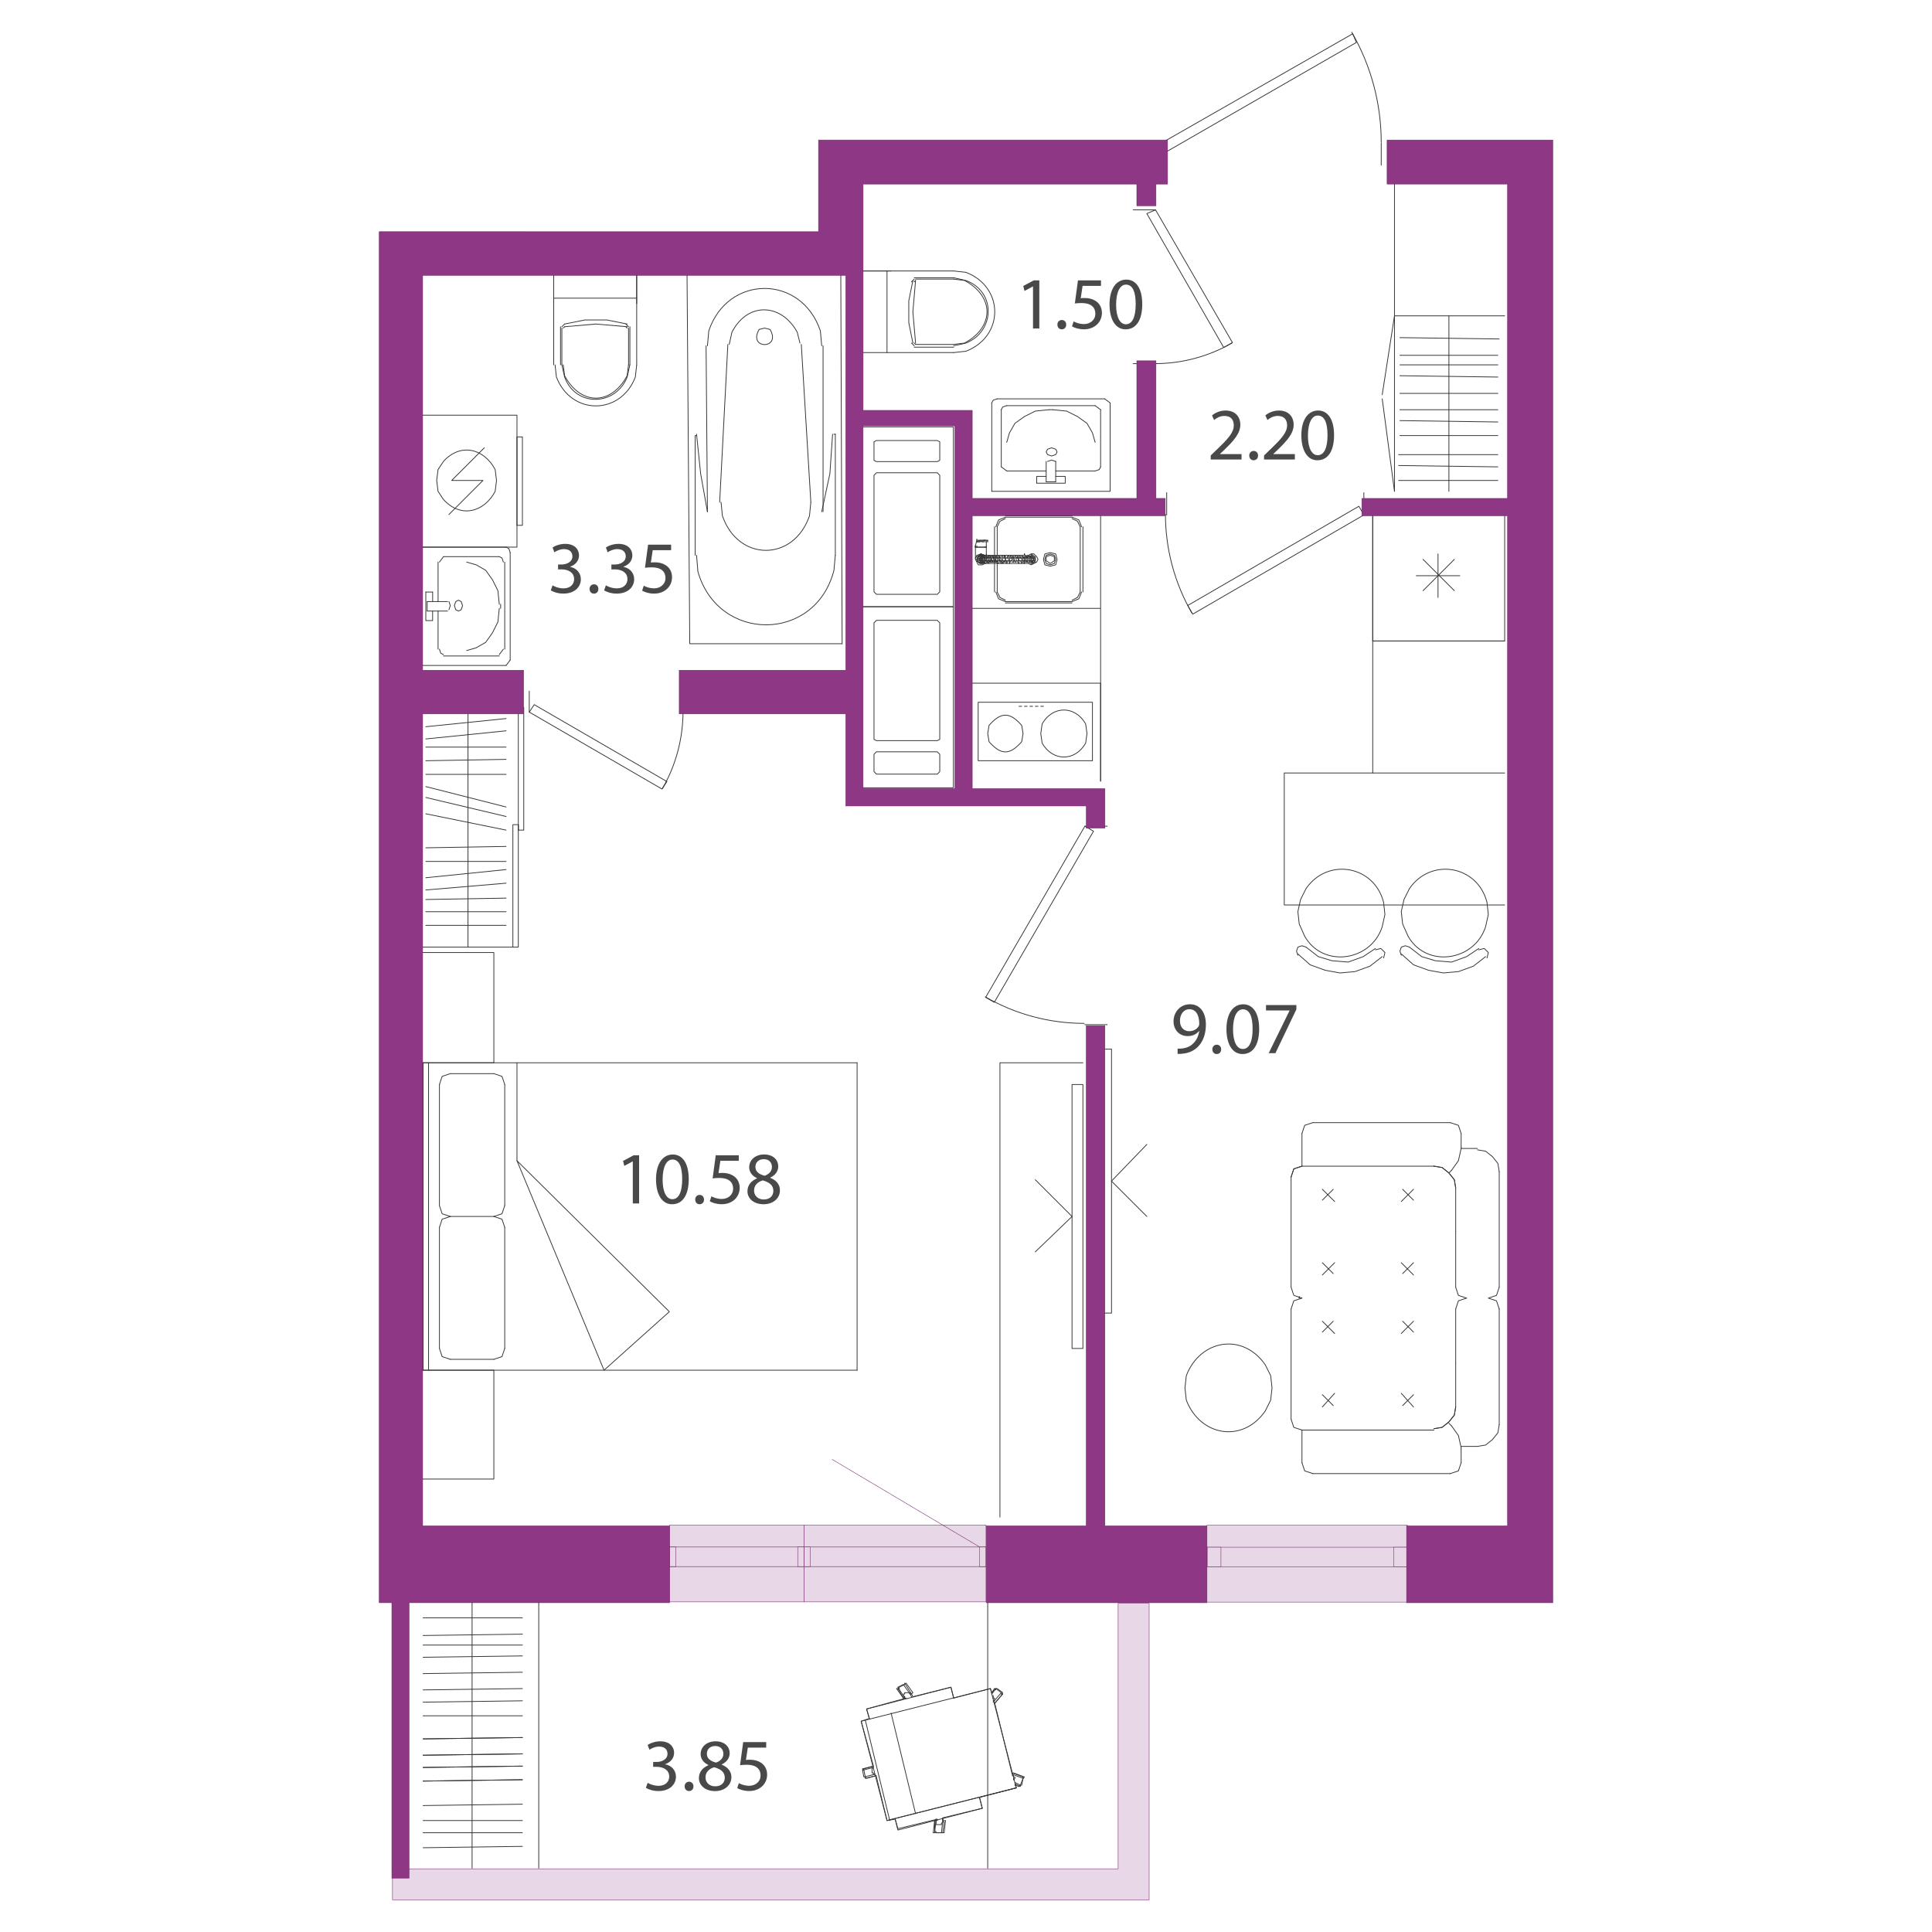<?xml version="1.0" encoding="UTF-8"?>
<svg id="uuid-f4c301bd-9338-4ad5-bed8-ba72ef983857" data-name="Слой 1" xmlns="http://www.w3.org/2000/svg" width="600" height="600" viewBox="0 0 600 600">
  <defs>
    <style>
      .uuid-50f1537f-25ab-497c-95c6-bfaa8f3086fc {
        fill: #e8d7e6;
      }

      .uuid-50f1537f-25ab-497c-95c6-bfaa8f3086fc, .uuid-39e54b84-d48e-439b-8b18-76079b15fc38 {
        stroke: #6f1d65;
        stroke-miterlimit: 10;
        stroke-width: .13px;
      }

      .uuid-39e54b84-d48e-439b-8b18-76079b15fc38 {
        fill: #8e3784;
      }

      .uuid-ba2c95cb-258e-49ab-a02c-fdaeff44274e {
        fill: #494949;
      }

      .uuid-373687f1-5ba4-447c-9993-c81dbd9378f1 {
        fill: none;
        stroke: #333;
        stroke-linecap: round;
        stroke-linejoin: round;
        stroke-width: .24px;
      }
    </style>
  </defs>
  <g>
    <path class="uuid-373687f1-5ba4-447c-9993-c81dbd9378f1" d="M172.38,113.3l.42,3.8c4.58,11.94,19.92,11.94,24.51,0l.42-3.8"/>
    <path class="uuid-373687f1-5ba4-447c-9993-c81dbd9378f1" d="M174.49,113.3l.85,3.8c3.46,9.44,15.86,9.01,19.43,0l.84-3.8"/>
    <path class="uuid-373687f1-5ba4-447c-9993-c81dbd9378f1" d="M174.92,113.3l.42,3.38c4.99,9.29,14.45,9.29,19.43,0l.42-3.38"/>
    <polyline class="uuid-373687f1-5ba4-447c-9993-c81dbd9378f1" points="194.77 101.47 185.06 100.63 175.34 101.47"/>
    <polyline class="uuid-373687f1-5ba4-447c-9993-c81dbd9378f1" points="194.77 100.63 188.44 99.36 181.68 99.36 175.34 100.63"/>
    <line class="uuid-373687f1-5ba4-447c-9993-c81dbd9378f1" x1="195.2" y1="101.47" x2="194.35" y2="100.63"/>
    <line class="uuid-373687f1-5ba4-447c-9993-c81dbd9378f1" x1="195.62" y1="113.3" x2="195.62" y2="101.47"/>
    <line class="uuid-373687f1-5ba4-447c-9993-c81dbd9378f1" x1="194.77" y1="101.89" x2="194.35" y2="101.47"/>
    <line class="uuid-373687f1-5ba4-447c-9993-c81dbd9378f1" x1="195.2" y1="113.3" x2="195.2" y2="101.89"/>
    <line class="uuid-373687f1-5ba4-447c-9993-c81dbd9378f1" x1="197.73" y1="83.73" x2="197.73" y2="113.3"/>
    <line class="uuid-373687f1-5ba4-447c-9993-c81dbd9378f1" x1="175.34" y1="100.63" x2="174.49" y2="101.47"/>
    <line class="uuid-373687f1-5ba4-447c-9993-c81dbd9378f1" x1="174.07" y1="113.3" x2="174.07" y2="101.47"/>
    <line class="uuid-373687f1-5ba4-447c-9993-c81dbd9378f1" x1="175.34" y1="101.47" x2="174.92" y2="101.89"/>
    <line class="uuid-373687f1-5ba4-447c-9993-c81dbd9378f1" x1="174.49" y1="113.3" x2="174.49" y2="101.89"/>
    <line class="uuid-373687f1-5ba4-447c-9993-c81dbd9378f1" x1="171.96" y1="83.73" x2="171.96" y2="113.3"/>
    <path class="uuid-373687f1-5ba4-447c-9993-c81dbd9378f1" d="M296.17,109.5l3.8-.42c11.94-4.58,11.94-19.92,0-24.51l-3.8-.42"/>
    <path class="uuid-373687f1-5ba4-447c-9993-c81dbd9378f1" d="M296.17,107.39l3.8-.84c9.01-3.57,9.44-15.97,0-19.44l-3.8-.85"/>
    <path class="uuid-373687f1-5ba4-447c-9993-c81dbd9378f1" d="M296.17,106.96l3.38-.42c9.29-4.99,9.29-14.45,0-19.44l-3.38-.42"/>
    <polyline class="uuid-373687f1-5ba4-447c-9993-c81dbd9378f1" points="284.34 87.11 283.5 96.82 284.34 106.54"/>
    <polyline class="uuid-373687f1-5ba4-447c-9993-c81dbd9378f1" points="283.5 87.11 282.23 93.44 282.23 100.2 283.5 106.54"/>
    <line class="uuid-373687f1-5ba4-447c-9993-c81dbd9378f1" x1="283.92" y1="86.68" x2="283.08" y2="87.53"/>
    <line class="uuid-373687f1-5ba4-447c-9993-c81dbd9378f1" x1="296.17" y1="86.26" x2="283.92" y2="86.26"/>
    <line class="uuid-373687f1-5ba4-447c-9993-c81dbd9378f1" x1="284.34" y1="87.11" x2="283.92" y2="87.53"/>
    <line class="uuid-373687f1-5ba4-447c-9993-c81dbd9378f1" x1="296.17" y1="86.68" x2="284.34" y2="86.68"/>
    <line class="uuid-373687f1-5ba4-447c-9993-c81dbd9378f1" x1="266.6" y1="84.15" x2="296.17" y2="84.15"/>
    <line class="uuid-373687f1-5ba4-447c-9993-c81dbd9378f1" x1="283.08" y1="106.54" x2="283.92" y2="107.39"/>
    <line class="uuid-373687f1-5ba4-447c-9993-c81dbd9378f1" x1="296.17" y1="107.81" x2="283.92" y2="107.81"/>
    <line class="uuid-373687f1-5ba4-447c-9993-c81dbd9378f1" x1="283.92" y1="106.54" x2="284.34" y2="106.96"/>
    <line class="uuid-373687f1-5ba4-447c-9993-c81dbd9378f1" x1="296.17" y1="106.96" x2="284.34" y2="106.96"/>
    <line class="uuid-373687f1-5ba4-447c-9993-c81dbd9378f1" x1="266.6" y1="109.5" x2="296.17" y2="109.5"/>
    <line class="uuid-373687f1-5ba4-447c-9993-c81dbd9378f1" x1="197.73" y1="83.73" x2="197.73" y2="94.29"/>
    <line class="uuid-373687f1-5ba4-447c-9993-c81dbd9378f1" x1="197.73" y1="92.6" x2="171.96" y2="92.6"/>
    <line class="uuid-373687f1-5ba4-447c-9993-c81dbd9378f1" x1="197.73" y1="83.73" x2="171.96" y2="83.73"/>
    <rect class="uuid-373687f1-5ba4-447c-9993-c81dbd9378f1" x="129.71" y="128.93" width="30.84" height="40.98"/>
    <polyline class="uuid-373687f1-5ba4-447c-9993-c81dbd9378f1" points="150.41 139.07 140.27 149.21 149.99 149.21 139.42 159.78"/>
    <path class="uuid-373687f1-5ba4-447c-9993-c81dbd9378f1" d="M135.62,149.21l.42,3.38,1.69,2.54c5.29,5.86,12.57,4.03,16.05-2.54l.42-3.38-.42-3.38c-3.49-6.57-10.77-8.39-16.05-2.54l-1.69,2.54-.42,3.38Z"/>
    <rect class="uuid-373687f1-5ba4-447c-9993-c81dbd9378f1" x="160.55" y="135.69" width="1.69" height="27.46"/>
    <line class="uuid-373687f1-5ba4-447c-9993-c81dbd9378f1" x1="134.35" y1="183.86" x2="132.24" y2="183.86"/>
    <polyline class="uuid-373687f1-5ba4-447c-9993-c81dbd9378f1" points="134.35 189.77 134.35 192.73 132.24 192.73 132.24 183.86"/>
    <line class="uuid-373687f1-5ba4-447c-9993-c81dbd9378f1" x1="157.17" y1="169.92" x2="129.71" y2="169.92"/>
    <line class="uuid-373687f1-5ba4-447c-9993-c81dbd9378f1" x1="158.44" y1="204.98" x2="158.44" y2="171.61"/>
    <polyline class="uuid-373687f1-5ba4-447c-9993-c81dbd9378f1" points="157.17 206.67 129.71 206.67 129.71 169.92"/>
    <polyline class="uuid-373687f1-5ba4-447c-9993-c81dbd9378f1" points="158.44 171.61 158.02 170.34 157.17 169.92"/>
    <line class="uuid-373687f1-5ba4-447c-9993-c81dbd9378f1" x1="157.17" y1="206.67" x2="158.44" y2="204.98"/>
    <line class="uuid-373687f1-5ba4-447c-9993-c81dbd9378f1" x1="132.66" y1="186.82" x2="139" y2="186.82"/>
    <line class="uuid-373687f1-5ba4-447c-9993-c81dbd9378f1" x1="132.66" y1="189.77" x2="139" y2="189.77"/>
    <polygon class="uuid-373687f1-5ba4-447c-9993-c81dbd9378f1" points="142.38 189.77 143.23 189.35 143.65 188.08 143.23 186.82 142.38 186.39 141.54 186.82 141.11 188.08 141.54 189.35 142.38 189.77"/>
    <polyline class="uuid-373687f1-5ba4-447c-9993-c81dbd9378f1" points="139.42 189.35 139.85 188.08 139.42 186.82"/>
    <line class="uuid-373687f1-5ba4-447c-9993-c81dbd9378f1" x1="132.66" y1="189.77" x2="132.66" y2="186.82"/>
    <polyline class="uuid-373687f1-5ba4-447c-9993-c81dbd9378f1" points="156.32 174.56 155.9 173.3 155.06 172.87"/>
    <line class="uuid-373687f1-5ba4-447c-9993-c81dbd9378f1" x1="156.75" y1="174.56" x2="156.75" y2="201.6"/>
    <line class="uuid-373687f1-5ba4-447c-9993-c81dbd9378f1" x1="155.06" y1="203.29" x2="156.33" y2="201.6"/>
    <line class="uuid-373687f1-5ba4-447c-9993-c81dbd9378f1" x1="155.06" y1="203.72" x2="137.73" y2="203.72"/>
    <polyline class="uuid-373687f1-5ba4-447c-9993-c81dbd9378f1" points="136.47 201.6 136.89 202.87 137.74 203.29"/>
    <line class="uuid-373687f1-5ba4-447c-9993-c81dbd9378f1" x1="136.05" y1="201.6" x2="136.05" y2="189.77"/>
    <line class="uuid-373687f1-5ba4-447c-9993-c81dbd9378f1" x1="136.05" y1="186.82" x2="136.05" y2="174.56"/>
    <line class="uuid-373687f1-5ba4-447c-9993-c81dbd9378f1" x1="137.73" y1="172.87" x2="136.47" y2="174.56"/>
    <line class="uuid-373687f1-5ba4-447c-9993-c81dbd9378f1" x1="137.73" y1="172.87" x2="155.06" y2="172.87"/>
    <line class="uuid-373687f1-5ba4-447c-9993-c81dbd9378f1" x1="134.36" y1="186.82" x2="134.36" y2="183.86"/>
    <polyline class="uuid-373687f1-5ba4-447c-9993-c81dbd9378f1" points="155.06 187.66 154.63 183.44 152.94 180.06 150.83 177.1 147.88 175.41 144.92 174.56"/>
    <line class="uuid-373687f1-5ba4-447c-9993-c81dbd9378f1" x1="155.48" y1="187.66" x2="155.48" y2="188.93"/>
    <polyline class="uuid-373687f1-5ba4-447c-9993-c81dbd9378f1" points="144.92 202.03 147.88 201.18 150.83 199.49 152.94 196.53 154.63 193.15 155.06 188.93"/>
    <path class="uuid-373687f1-5ba4-447c-9993-c81dbd9378f1" d="M248.43,106.54l-.84-3.38c-4.97-9.05-15.42-9.45-20.28,0l-.84,3.8"/>
    <line class="uuid-373687f1-5ba4-447c-9993-c81dbd9378f1" x1="226.04" y1="106.96" x2="223.5" y2="155.97"/>
    <path class="uuid-373687f1-5ba4-447c-9993-c81dbd9378f1" d="M223.93,155.97l.42,4.23c4.89,14.29,22.15,14.29,27.04,0l.42-4.23"/>
    <line class="uuid-373687f1-5ba4-447c-9993-c81dbd9378f1" x1="251.81" y1="155.97" x2="248.85" y2="106.96"/>
    <line class="uuid-373687f1-5ba4-447c-9993-c81dbd9378f1" x1="259.42" y1="134.85" x2="258.99" y2="134.85"/>
    <polyline class="uuid-373687f1-5ba4-447c-9993-c81dbd9378f1" points="255.19 158.93 257.73 147.1 258.57 134.85"/>
    <line class="uuid-373687f1-5ba4-447c-9993-c81dbd9378f1" x1="255.61" y1="158.93" x2="255.61" y2="107.39"/>
    <path class="uuid-373687f1-5ba4-447c-9993-c81dbd9378f1" d="M255.19,107.39l-.42-4.65c-5.91-17.55-28.74-17.55-34.65,0l-.42,4.65"/>
    <line class="uuid-373687f1-5ba4-447c-9993-c81dbd9378f1" x1="219.28" y1="107.39" x2="219.7" y2="158.93"/>
    <polyline class="uuid-373687f1-5ba4-447c-9993-c81dbd9378f1" points="216.32 134.85 217.59 147.1 219.7 158.93"/>
    <polyline class="uuid-373687f1-5ba4-447c-9993-c81dbd9378f1" points="216.32 135.27 215.9 135.27 215.9 172.45"/>
    <path class="uuid-373687f1-5ba4-447c-9993-c81dbd9378f1" d="M216.32,172.45l.42,5.07c6.34,22.18,36.53,22.03,42.25-.42l.42-4.65"/>
    <line class="uuid-373687f1-5ba4-447c-9993-c81dbd9378f1" x1="259.42" y1="172.45" x2="259.42" y2="134.85"/>
    <line class="uuid-373687f1-5ba4-447c-9993-c81dbd9378f1" x1="261.11" y1="83.73" x2="261.53" y2="199.91"/>
    <polyline class="uuid-373687f1-5ba4-447c-9993-c81dbd9378f1" points="213.36 84.15 214.21 199.91 261.53 199.91"/>
    <path class="uuid-373687f1-5ba4-447c-9993-c81dbd9378f1" d="M237.45,101.89l-1.69,.42c-3.66,6.27,7.04,6.27,3.38,0l-1.69-.42Z"/>
    <line class="uuid-373687f1-5ba4-447c-9993-c81dbd9378f1" x1="213.79" y1="84.15" x2="261.53" y2="83.73"/>
    <line class="uuid-373687f1-5ba4-447c-9993-c81dbd9378f1" x1="321.95" y1="147.95" x2="321.95" y2="150.06"/>
    <polyline class="uuid-373687f1-5ba4-447c-9993-c81dbd9378f1" points="327.86 147.95 330.82 147.95 330.82 150.06 321.95 150.06"/>
    <line class="uuid-373687f1-5ba4-447c-9993-c81dbd9378f1" x1="308" y1="125.13" x2="308" y2="152.59"/>
    <line class="uuid-373687f1-5ba4-447c-9993-c81dbd9378f1" x1="343.07" y1="123.86" x2="309.69" y2="123.86"/>
    <polyline class="uuid-373687f1-5ba4-447c-9993-c81dbd9378f1" points="344.76 125.13 344.76 152.59 308 152.59"/>
    <polyline class="uuid-373687f1-5ba4-447c-9993-c81dbd9378f1" points="309.69 123.86 308.43 124.29 308 125.13"/>
    <line class="uuid-373687f1-5ba4-447c-9993-c81dbd9378f1" x1="344.76" y1="125.13" x2="343.07" y2="123.86"/>
    <line class="uuid-373687f1-5ba4-447c-9993-c81dbd9378f1" x1="324.9" y1="149.64" x2="324.9" y2="143.3"/>
    <line class="uuid-373687f1-5ba4-447c-9993-c81dbd9378f1" x1="327.86" y1="149.64" x2="327.86" y2="143.3"/>
    <polygon class="uuid-373687f1-5ba4-447c-9993-c81dbd9378f1" points="328.28 140.34 327.86 139.5 326.59 139.07 325.33 139.5 324.9 140.34 325.33 141.19 326.59 141.61 327.86 141.19 328.28 140.34"/>
    <polyline class="uuid-373687f1-5ba4-447c-9993-c81dbd9378f1" points="327.86 143.3 326.59 142.88 325.33 143.3"/>
    <line class="uuid-373687f1-5ba4-447c-9993-c81dbd9378f1" x1="327.86" y1="149.64" x2="324.9" y2="149.64"/>
    <polyline class="uuid-373687f1-5ba4-447c-9993-c81dbd9378f1" points="312.65 125.98 311.38 126.4 310.96 127.24"/>
    <line class="uuid-373687f1-5ba4-447c-9993-c81dbd9378f1" x1="312.65" y1="125.98" x2="340.11" y2="125.98"/>
    <line class="uuid-373687f1-5ba4-447c-9993-c81dbd9378f1" x1="341.8" y1="127.24" x2="340.11" y2="125.98"/>
    <line class="uuid-373687f1-5ba4-447c-9993-c81dbd9378f1" x1="341.8" y1="127.24" x2="341.8" y2="144.99"/>
    <polyline class="uuid-373687f1-5ba4-447c-9993-c81dbd9378f1" points="340.11 146.26 341.38 145.83 341.81 144.99"/>
    <line class="uuid-373687f1-5ba4-447c-9993-c81dbd9378f1" x1="340.11" y1="146.26" x2="327.86" y2="146.26"/>
    <line class="uuid-373687f1-5ba4-447c-9993-c81dbd9378f1" x1="324.9" y1="146.26" x2="312.65" y2="146.26"/>
    <line class="uuid-373687f1-5ba4-447c-9993-c81dbd9378f1" x1="310.96" y1="144.99" x2="312.65" y2="146.26"/>
    <line class="uuid-373687f1-5ba4-447c-9993-c81dbd9378f1" x1="310.96" y1="144.99" x2="310.96" y2="127.24"/>
    <line class="uuid-373687f1-5ba4-447c-9993-c81dbd9378f1" x1="324.9" y1="147.95" x2="321.95" y2="147.95"/>
    <polyline class="uuid-373687f1-5ba4-447c-9993-c81dbd9378f1" points="325.75 127.24 321.52 127.67 318.14 129.36 315.19 131.47 313.5 134.43 312.65 137.38"/>
    <line class="uuid-373687f1-5ba4-447c-9993-c81dbd9378f1" x1="325.75" y1="127.24" x2="327.02" y2="127.24"/>
    <polyline class="uuid-373687f1-5ba4-447c-9993-c81dbd9378f1" points="340.11 137.38 339.27 134.43 337.58 131.47 334.62 129.36 331.24 127.67 327.02 127.24"/>
    <line class="uuid-373687f1-5ba4-447c-9993-c81dbd9378f1" x1="266.6" y1="84.15" x2="276.74" y2="84.15"/>
    <line class="uuid-373687f1-5ba4-447c-9993-c81dbd9378f1" x1="275.47" y1="84.15" x2="275.47" y2="109.5"/>
    <line class="uuid-373687f1-5ba4-447c-9993-c81dbd9378f1" x1="266.6" y1="84.15" x2="266.6" y2="109.5"/>
    <polyline class="uuid-373687f1-5ba4-447c-9993-c81dbd9378f1" points="467.29 240.05 426.31 240.05 426.31 158.09"/>
    <rect class="uuid-373687f1-5ba4-447c-9993-c81dbd9378f1" x="426.31" y="158.09" width="40.98" height="40.98"/>
    <line class="uuid-373687f1-5ba4-447c-9993-c81dbd9378f1" x1="426.31" y1="199.07" x2="467.29" y2="199.07"/>
    <line class="uuid-373687f1-5ba4-447c-9993-c81dbd9378f1" x1="453.35" y1="178.79" x2="439.83" y2="178.79"/>
    <line class="uuid-373687f1-5ba4-447c-9993-c81dbd9378f1" x1="446.59" y1="185.55" x2="446.59" y2="172.03"/>
    <line class="uuid-373687f1-5ba4-447c-9993-c81dbd9378f1" x1="441.94" y1="183.44" x2="451.66" y2="173.72"/>
    <line class="uuid-373687f1-5ba4-447c-9993-c81dbd9378f1" x1="441.94" y1="173.72" x2="451.66" y2="183.44"/>
    <polyline class="uuid-373687f1-5ba4-447c-9993-c81dbd9378f1" points="433.07 56.69 433.07 152.59 433.07 98.09 467.29 98.09"/>
    <line class="uuid-373687f1-5ba4-447c-9993-c81dbd9378f1" x1="433.07" y1="152.59" x2="429.26" y2="123.86"/>
    <line class="uuid-373687f1-5ba4-447c-9993-c81dbd9378f1" x1="433.07" y1="98.09" x2="429.26" y2="122.6"/>
    <line class="uuid-373687f1-5ba4-447c-9993-c81dbd9378f1" x1="465.18" y1="127.24" x2="434.76" y2="127.24"/>
    <line class="uuid-373687f1-5ba4-447c-9993-c81dbd9378f1" x1="434.76" y1="122.17" x2="465.18" y2="122.17"/>
    <line class="uuid-373687f1-5ba4-447c-9993-c81dbd9378f1" x1="465.18" y1="117.1" x2="434.76" y2="116.68"/>
    <line class="uuid-373687f1-5ba4-447c-9993-c81dbd9378f1" x1="465.18" y1="113.3" x2="434.76" y2="113.3"/>
    <line class="uuid-373687f1-5ba4-447c-9993-c81dbd9378f1" x1="434.76" y1="110.34" x2="465.18" y2="110.34"/>
    <line class="uuid-373687f1-5ba4-447c-9993-c81dbd9378f1" x1="465.6" y1="105.27" x2="434.76" y2="104.85"/>
    <line class="uuid-373687f1-5ba4-447c-9993-c81dbd9378f1" x1="449.97" y1="152.59" x2="449.97" y2="98.09"/>
    <line class="uuid-373687f1-5ba4-447c-9993-c81dbd9378f1" x1="465.18" y1="131.05" x2="434.76" y2="130.62"/>
    <line class="uuid-373687f1-5ba4-447c-9993-c81dbd9378f1" x1="465.18" y1="135.27" x2="434.76" y2="135.27"/>
    <line class="uuid-373687f1-5ba4-447c-9993-c81dbd9378f1" x1="465.18" y1="141.19" x2="434.33" y2="141.19"/>
    <line class="uuid-373687f1-5ba4-447c-9993-c81dbd9378f1" x1="465.18" y1="144.99" x2="434.33" y2="144.57"/>
    <line class="uuid-373687f1-5ba4-447c-9993-c81dbd9378f1" x1="465.18" y1="149.21" x2="434.33" y2="149.21"/>
    <polyline class="uuid-373687f1-5ba4-447c-9993-c81dbd9378f1" points="341.8 242.59 341.8 158.09 341.8 188.93 300.82 188.93"/>
    <polyline class="uuid-373687f1-5ba4-447c-9993-c81dbd9378f1" points="341.8 242.59 341.8 212.17 300.82 212.17"/>
    <line class="uuid-373687f1-5ba4-447c-9993-c81dbd9378f1" x1="332.93" y1="160.2" x2="312.23" y2="160.2"/>
    <line class="uuid-373687f1-5ba4-447c-9993-c81dbd9378f1" x1="332.93" y1="160.62" x2="312.23" y2="160.62"/>
    <line class="uuid-373687f1-5ba4-447c-9993-c81dbd9378f1" x1="336.31" y1="183.86" x2="336.31" y2="163.58"/>
    <line class="uuid-373687f1-5ba4-447c-9993-c81dbd9378f1" x1="335.47" y1="183.86" x2="335.47" y2="163.58"/>
    <line class="uuid-373687f1-5ba4-447c-9993-c81dbd9378f1" x1="312.23" y1="187.24" x2="332.93" y2="187.24"/>
    <line class="uuid-373687f1-5ba4-447c-9993-c81dbd9378f1" x1="312.23" y1="186.82" x2="332.93" y2="186.82"/>
    <line class="uuid-373687f1-5ba4-447c-9993-c81dbd9378f1" x1="312.23" y1="186.82" x2="312.23" y2="186.82"/>
    <line class="uuid-373687f1-5ba4-447c-9993-c81dbd9378f1" x1="308.85" y1="163.58" x2="308.85" y2="183.86"/>
    <line class="uuid-373687f1-5ba4-447c-9993-c81dbd9378f1" x1="309.69" y1="163.58" x2="309.69" y2="183.86"/>
    <polygon class="uuid-373687f1-5ba4-447c-9993-c81dbd9378f1" points="326.17 174.99 327.44 174.14 327.44 172.87 326.17 172.45 324.9 172.87 324.9 174.14 326.17 174.99"/>
    <polygon class="uuid-373687f1-5ba4-447c-9993-c81dbd9378f1" points="326.17 175.83 327.86 175.41 328.29 173.72 327.86 172.03 326.17 171.61 324.48 172.03 324.06 173.72 324.48 175.41 326.17 175.83"/>
    <polygon class="uuid-373687f1-5ba4-447c-9993-c81dbd9378f1" points="326.17 175.41 327.44 174.99 327.86 173.72 327.44 172.45 326.17 172.03 324.9 172.45 324.48 173.72 324.9 174.99 326.17 175.41"/>
    <polyline class="uuid-373687f1-5ba4-447c-9993-c81dbd9378f1" points="309.27 183.86 310.12 185.97 312.23 186.82"/>
    <polyline class="uuid-373687f1-5ba4-447c-9993-c81dbd9378f1" points="309.69 183.86 310.54 185.55 312.23 186.39"/>
    <polyline class="uuid-373687f1-5ba4-447c-9993-c81dbd9378f1" points="312.23 160.62 310.12 161.47 309.27 163.58"/>
    <polyline class="uuid-373687f1-5ba4-447c-9993-c81dbd9378f1" points="312.23 161.04 310.54 161.89 309.69 163.58"/>
    <polyline class="uuid-373687f1-5ba4-447c-9993-c81dbd9378f1" points="335.89 163.58 335.04 161.47 332.93 160.62"/>
    <polyline class="uuid-373687f1-5ba4-447c-9993-c81dbd9378f1" points="335.47 163.58 334.62 161.89 332.93 161.04"/>
    <polyline class="uuid-373687f1-5ba4-447c-9993-c81dbd9378f1" points="332.93 186.82 335.04 185.97 335.89 183.86"/>
    <polyline class="uuid-373687f1-5ba4-447c-9993-c81dbd9378f1" points="332.93 186.39 334.62 185.55 335.47 183.86"/>
    <line class="uuid-373687f1-5ba4-447c-9993-c81dbd9378f1" x1="304.62" y1="172.45" x2="304.62" y2="174.99"/>
    <line class="uuid-373687f1-5ba4-447c-9993-c81dbd9378f1" x1="303.36" y1="173.72" x2="305.89" y2="173.72"/>
    <polyline class="uuid-373687f1-5ba4-447c-9993-c81dbd9378f1" points="302.93 173.72 303.78 175.41 305.05 175.41 305.89 174.99"/>
    <polyline class="uuid-373687f1-5ba4-447c-9993-c81dbd9378f1" points="304.62 172.03 303.36 172.87 302.93 173.3"/>
    <line class="uuid-373687f1-5ba4-447c-9993-c81dbd9378f1" x1="305.89" y1="172.45" x2="304.62" y2="172.03"/>
    <line class="uuid-373687f1-5ba4-447c-9993-c81dbd9378f1" x1="302.93" y1="173.3" x2="302.93" y2="173.72"/>
    <line class="uuid-373687f1-5ba4-447c-9993-c81dbd9378f1" x1="304.62" y1="172.03" x2="305.89" y2="172.45"/>
    <polyline class="uuid-373687f1-5ba4-447c-9993-c81dbd9378f1" points="302.93 173.3 303.36 172.45 304.62 172.03"/>
    <line class="uuid-373687f1-5ba4-447c-9993-c81dbd9378f1" x1="306.31" y1="169.92" x2="302.93" y2="169.92"/>
    <line class="uuid-373687f1-5ba4-447c-9993-c81dbd9378f1" x1="302.93" y1="173.3" x2="302.93" y2="169.92"/>
    <line class="uuid-373687f1-5ba4-447c-9993-c81dbd9378f1" x1="306.31" y1="172.45" x2="306.31" y2="169.92"/>
    <line class="uuid-373687f1-5ba4-447c-9993-c81dbd9378f1" x1="302.93" y1="169.92" x2="302.93" y2="169.49"/>
    <polyline class="uuid-373687f1-5ba4-447c-9993-c81dbd9378f1" points="304.62 172.45 303.78 172.87 303.36 174.14 304.2 174.99 305.47 174.56"/>
    <line class="uuid-373687f1-5ba4-447c-9993-c81dbd9378f1" x1="305.47" y1="172.87" x2="304.62" y2="172.45"/>
    <line class="uuid-373687f1-5ba4-447c-9993-c81dbd9378f1" x1="320.68" y1="172.87" x2="320.68" y2="172.87"/>
    <line class="uuid-373687f1-5ba4-447c-9993-c81dbd9378f1" x1="321.52" y1="174.14" x2="321.52" y2="173.3"/>
    <line class="uuid-373687f1-5ba4-447c-9993-c81dbd9378f1" x1="320.68" y1="174.56" x2="320.68" y2="174.56"/>
    <line class="uuid-373687f1-5ba4-447c-9993-c81dbd9378f1" x1="304.62" y1="172.45" x2="318.14" y2="172.45"/>
    <line class="uuid-373687f1-5ba4-447c-9993-c81dbd9378f1" x1="320.68" y1="174.99" x2="304.62" y2="174.99"/>
    <line class="uuid-373687f1-5ba4-447c-9993-c81dbd9378f1" x1="318.99" y1="173.3" x2="318.99" y2="172.87"/>
    <line class="uuid-373687f1-5ba4-447c-9993-c81dbd9378f1" x1="318.14" y1="172.45" x2="318.14" y2="172.03"/>
    <line class="uuid-373687f1-5ba4-447c-9993-c81dbd9378f1" x1="318.14" y1="172.45" x2="318.14" y2="172.03"/>
    <line class="uuid-373687f1-5ba4-447c-9993-c81dbd9378f1" x1="320.68" y1="172.45" x2="320.68" y2="172.03"/>
    <line class="uuid-373687f1-5ba4-447c-9993-c81dbd9378f1" x1="318.14" y1="172.45" x2="318.14" y2="172.03"/>
    <line class="uuid-373687f1-5ba4-447c-9993-c81dbd9378f1" x1="320.26" y1="172.87" x2="320.26" y2="172.45"/>
    <line class="uuid-373687f1-5ba4-447c-9993-c81dbd9378f1" x1="320.26" y1="174.14" x2="320.26" y2="173.72"/>
    <line class="uuid-373687f1-5ba4-447c-9993-c81dbd9378f1" x1="320.26" y1="173.3" x2="320.26" y2="172.87"/>
    <polyline class="uuid-373687f1-5ba4-447c-9993-c81dbd9378f1" points="320.68 174.99 321.52 174.56 321.52 172.87 320.68 172.45"/>
    <line class="uuid-373687f1-5ba4-447c-9993-c81dbd9378f1" x1="320.26" y1="172.87" x2="320.26" y2="172.45"/>
    <line class="uuid-373687f1-5ba4-447c-9993-c81dbd9378f1" x1="320.68" y1="174.56" x2="320.26" y2="174.14"/>
    <line class="uuid-373687f1-5ba4-447c-9993-c81dbd9378f1" x1="319.83" y1="172.87" x2="320.26" y2="172.87"/>
    <polyline class="uuid-373687f1-5ba4-447c-9993-c81dbd9378f1" points="320.68 172.87 321.1 173.72 320.68 174.56"/>
    <line class="uuid-373687f1-5ba4-447c-9993-c81dbd9378f1" x1="320.26" y1="174.56" x2="320.26" y2="174.14"/>
    <line class="uuid-373687f1-5ba4-447c-9993-c81dbd9378f1" x1="320.26" y1="173.3" x2="320.26" y2="172.87"/>
    <polyline class="uuid-373687f1-5ba4-447c-9993-c81dbd9378f1" points="320.26 174.99 321.1 174.56 321.52 173.72 321.1 172.87 320.26 172.45"/>
    <line class="uuid-373687f1-5ba4-447c-9993-c81dbd9378f1" x1="305.05" y1="172.87" x2="305.05" y2="172.87"/>
    <line class="uuid-373687f1-5ba4-447c-9993-c81dbd9378f1" x1="304.62" y1="172.45" x2="304.62" y2="172.03"/>
    <line class="uuid-373687f1-5ba4-447c-9993-c81dbd9378f1" x1="319.83" y1="172.87" x2="319.83" y2="173.3"/>
    <line class="uuid-373687f1-5ba4-447c-9993-c81dbd9378f1" x1="319.83" y1="174.14" x2="319.83" y2="174.14"/>
    <line class="uuid-373687f1-5ba4-447c-9993-c81dbd9378f1" x1="319.83" y1="174.14" x2="319.83" y2="173.72"/>
    <line class="uuid-373687f1-5ba4-447c-9993-c81dbd9378f1" x1="304.62" y1="172.45" x2="304.62" y2="172.03"/>
    <polyline class="uuid-373687f1-5ba4-447c-9993-c81dbd9378f1" points="304.2 172.45 303.78 172.87 303.36 173.72 303.78 174.56 304.62 174.99"/>
    <line class="uuid-373687f1-5ba4-447c-9993-c81dbd9378f1" x1="305.47" y1="174.14" x2="305.89" y2="174.14"/>
    <line class="uuid-373687f1-5ba4-447c-9993-c81dbd9378f1" x1="305.89" y1="173.3" x2="305.47" y2="172.87"/>
    <polyline class="uuid-373687f1-5ba4-447c-9993-c81dbd9378f1" points="304.62 172.45 303.78 172.87 303.36 173.72 303.78 174.56 304.62 174.99"/>
    <polyline class="uuid-373687f1-5ba4-447c-9993-c81dbd9378f1" points="304.62 172.45 303.78 172.87 303.36 173.72 303.78 174.56 305.05 174.99"/>
    <polyline class="uuid-373687f1-5ba4-447c-9993-c81dbd9378f1" points="305.05 172.45 304.2 172.87 303.78 173.72 304.2 174.56 305.05 174.99"/>
    <polyline class="uuid-373687f1-5ba4-447c-9993-c81dbd9378f1" points="305.47 172.45 304.62 172.87 304.2 173.72 304.62 174.56 305.47 174.99"/>
    <line class="uuid-373687f1-5ba4-447c-9993-c81dbd9378f1" x1="306.31" y1="174.14" x2="306.31" y2="173.72"/>
    <line class="uuid-373687f1-5ba4-447c-9993-c81dbd9378f1" x1="306.31" y1="173.3" x2="306.31" y2="172.87"/>
    <polyline class="uuid-373687f1-5ba4-447c-9993-c81dbd9378f1" points="305.89 172.45 305.05 172.87 304.62 173.72 305.05 174.56 305.89 174.99"/>
    <line class="uuid-373687f1-5ba4-447c-9993-c81dbd9378f1" x1="306.74" y1="174.56" x2="306.74" y2="174.14"/>
    <line class="uuid-373687f1-5ba4-447c-9993-c81dbd9378f1" x1="306.74" y1="173.3" x2="306.74" y2="172.87"/>
    <polyline class="uuid-373687f1-5ba4-447c-9993-c81dbd9378f1" points="306.31 172.45 305.47 172.87 305.05 173.72 305.47 174.56 306.31 174.99"/>
    <line class="uuid-373687f1-5ba4-447c-9993-c81dbd9378f1" x1="307.16" y1="174.56" x2="307.16" y2="174.14"/>
    <line class="uuid-373687f1-5ba4-447c-9993-c81dbd9378f1" x1="307.16" y1="172.87" x2="307.16" y2="172.45"/>
    <polyline class="uuid-373687f1-5ba4-447c-9993-c81dbd9378f1" points="306.74 172.45 305.89 172.87 305.89 173.72 306.31 174.56 307.16 174.99"/>
    <polyline class="uuid-373687f1-5ba4-447c-9993-c81dbd9378f1" points="307.58 174.56 307.58 174.14 307.58 173.72"/>
    <line class="uuid-373687f1-5ba4-447c-9993-c81dbd9378f1" x1="308" y1="173.3" x2="307.58" y2="172.87"/>
    <polyline class="uuid-373687f1-5ba4-447c-9993-c81dbd9378f1" points="307.58 172.45 306.74 172.87 306.31 173.72 306.74 174.56 308 174.56 308.43 174.14"/>
    <polyline class="uuid-373687f1-5ba4-447c-9993-c81dbd9378f1" points="308.43 173.3 308.43 172.87 307.58 172.45 307.16 173.72 307.58 174.56 308.43 174.56"/>
    <line class="uuid-373687f1-5ba4-447c-9993-c81dbd9378f1" x1="308.85" y1="174.56" x2="308.85" y2="174.14"/>
    <polyline class="uuid-373687f1-5ba4-447c-9993-c81dbd9378f1" points="308.85 172.87 308.43 172.45 308 173.72 308.43 174.56 309.27 174.56"/>
    <line class="uuid-373687f1-5ba4-447c-9993-c81dbd9378f1" x1="309.69" y1="174.56" x2="309.69" y2="174.14"/>
    <polyline class="uuid-373687f1-5ba4-447c-9993-c81dbd9378f1" points="309.69 173.3 309.27 172.45 308.85 173.3 309.27 174.56 310.12 174.99 310.12 174.56"/>
    <line class="uuid-373687f1-5ba4-447c-9993-c81dbd9378f1" x1="310.54" y1="174.14" x2="310.54" y2="173.72"/>
    <polyline class="uuid-373687f1-5ba4-447c-9993-c81dbd9378f1" points="310.54 173.3 310.54 172.87 310.12 172.45 310.12 173.72 310.54 174.56 310.96 174.99 311.38 174.56"/>
    <polyline class="uuid-373687f1-5ba4-447c-9993-c81dbd9378f1" points="311.38 173.3 311.38 172.45 310.96 172.45 310.96 173.72 311.38 174.99 311.81 174.56 312.23 174.14"/>
    <line class="uuid-373687f1-5ba4-447c-9993-c81dbd9378f1" x1="312.23" y1="172.87" x2="312.23" y2="172.45"/>
    <polyline class="uuid-373687f1-5ba4-447c-9993-c81dbd9378f1" points="311.81 172.87 312.23 173.3 312.23 174.56 312.65 174.99 313.07 174.14"/>
    <polyline class="uuid-373687f1-5ba4-447c-9993-c81dbd9378f1" points="313.07 172.87 313.07 173.3 313.5 174.56 313.5 174.99 313.92 174.14"/>
    <polyline class="uuid-373687f1-5ba4-447c-9993-c81dbd9378f1" points="313.92 173.3 313.92 172.87 314.34 174.14 314.34 174.56 314.76 174.56 314.76 174.14"/>
    <line class="uuid-373687f1-5ba4-447c-9993-c81dbd9378f1" x1="314.76" y1="173.3" x2="315.19" y2="172.87"/>
    <line class="uuid-373687f1-5ba4-447c-9993-c81dbd9378f1" x1="314.76" y1="172.87" x2="315.19" y2="174.56"/>
    <polyline class="uuid-373687f1-5ba4-447c-9993-c81dbd9378f1" points="315.61 173.3 316.03 172.87 316.03 173.3 316.45 174.14 316.45 174.56"/>
    <polyline class="uuid-373687f1-5ba4-447c-9993-c81dbd9378f1" points="316.45 173.3 316.88 172.87 317.3 173.72 317.3 174.56 317.3 174.14"/>
    <polyline class="uuid-373687f1-5ba4-447c-9993-c81dbd9378f1" points="317.3 172.87 317.72 172.87 318.14 173.72 318.14 174.56 317.72 174.14"/>
    <polyline class="uuid-373687f1-5ba4-447c-9993-c81dbd9378f1" points="318.14 173.3 318.14 172.87 318.99 172.87 318.99 174.56 318.57 174.14"/>
    <polyline class="uuid-373687f1-5ba4-447c-9993-c81dbd9378f1" points="318.57 173.3 318.99 172.87 319.83 172.87 319.83 174.56 319.41 174.56"/>
    <line class="uuid-373687f1-5ba4-447c-9993-c81dbd9378f1" x1="319.41" y1="173.3" x2="319.41" y2="172.87"/>
    <polyline class="uuid-373687f1-5ba4-447c-9993-c81dbd9378f1" points="319.83 172.87 320.26 172.87 320.68 173.72 320.68 174.56 320.26 174.56"/>
    <line class="uuid-373687f1-5ba4-447c-9993-c81dbd9378f1" x1="319.83" y1="174.14" x2="319.83" y2="173.72"/>
    <polyline class="uuid-373687f1-5ba4-447c-9993-c81dbd9378f1" points="319.41 174.56 320.68 174.56 321.1 173.72 320.68 172.87 319.41 172.45"/>
    <line class="uuid-373687f1-5ba4-447c-9993-c81dbd9378f1" x1="319.41" y1="172.87" x2="318.99" y2="172.87"/>
    <line class="uuid-373687f1-5ba4-447c-9993-c81dbd9378f1" x1="318.99" y1="173.3" x2="318.99" y2="172.87"/>
    <polyline class="uuid-373687f1-5ba4-447c-9993-c81dbd9378f1" points="318.99 174.14 318.99 174.56 319.83 174.56 320.26 173.72 319.83 172.87 318.99 172.45"/>
    <line class="uuid-373687f1-5ba4-447c-9993-c81dbd9378f1" x1="318.57" y1="172.87" x2="318.57" y2="172.45"/>
    <line class="uuid-373687f1-5ba4-447c-9993-c81dbd9378f1" x1="318.14" y1="174.14" x2="318.14" y2="173.72"/>
    <polyline class="uuid-373687f1-5ba4-447c-9993-c81dbd9378f1" points="318.57 174.56 318.99 174.56 319.41 173.72 318.99 172.87 318.14 172.45"/>
    <line class="uuid-373687f1-5ba4-447c-9993-c81dbd9378f1" x1="317.72" y1="172.87" x2="317.72" y2="173.3"/>
    <polyline class="uuid-373687f1-5ba4-447c-9993-c81dbd9378f1" points="317.72 174.56 318.14 174.99 318.57 173.72 318.14 172.87 317.3 172.87"/>
    <line class="uuid-373687f1-5ba4-447c-9993-c81dbd9378f1" x1="316.88" y1="172.87" x2="316.88" y2="173.3"/>
    <polyline class="uuid-373687f1-5ba4-447c-9993-c81dbd9378f1" points="316.88 174.14 317.3 174.99 317.72 173.72 317.3 172.45 316.88 172.45 316.45 172.87"/>
    <line class="uuid-373687f1-5ba4-447c-9993-c81dbd9378f1" x1="316.03" y1="173.3" x2="316.03" y2="172.87"/>
    <polyline class="uuid-373687f1-5ba4-447c-9993-c81dbd9378f1" points="316.03 174.14 316.03 174.56 316.45 174.99 316.45 173.72 316.03 172.45 315.61 172.45 315.61 172.87"/>
    <polyline class="uuid-373687f1-5ba4-447c-9993-c81dbd9378f1" points="315.19 174.14 315.19 174.56 315.61 174.56 315.61 173.72 315.19 172.45 314.76 172.45 314.34 173.3"/>
    <polyline class="uuid-373687f1-5ba4-447c-9993-c81dbd9378f1" points="314.76 174.56 314.76 174.14 314.34 172.87 313.92 172.45 313.5 173.3"/>
    <polyline class="uuid-373687f1-5ba4-447c-9993-c81dbd9378f1" points="313.5 174.56 313.5 172.87 313.07 172.45 312.65 173.3"/>
    <polyline class="uuid-373687f1-5ba4-447c-9993-c81dbd9378f1" points="312.65 174.14 312.65 174.56 312.23 173.72 312.23 172.87 311.81 172.45 311.81 173.3"/>
    <polyline class="uuid-373687f1-5ba4-447c-9993-c81dbd9378f1" points="311.81 174.14 311.81 174.56 311.38 174.14 311.38 172.87"/>
    <polyline class="uuid-373687f1-5ba4-447c-9993-c81dbd9378f1" points="310.96 174.14 310.96 174.56 310.54 174.14 310.12 173.3 310.54 172.87"/>
    <line class="uuid-373687f1-5ba4-447c-9993-c81dbd9378f1" x1="310.12" y1="172.87" x2="310.54" y2="173.3"/>
    <polyline class="uuid-373687f1-5ba4-447c-9993-c81dbd9378f1" points="310.12 174.14 309.69 174.56 309.27 174.14 309.27 172.87 309.69 173.3"/>
    <polyline class="uuid-373687f1-5ba4-447c-9993-c81dbd9378f1" points="309.27 174.56 308.85 174.56 308.43 173.3 308.43 172.87 308.85 173.3"/>
    <line class="uuid-373687f1-5ba4-447c-9993-c81dbd9378f1" x1="308.85" y1="174.14" x2="308.43" y2="174.14"/>
    <polyline class="uuid-373687f1-5ba4-447c-9993-c81dbd9378f1" points="308.43 174.56 308 174.14 307.58 173.3 307.58 172.87 308 172.87"/>
    <line class="uuid-373687f1-5ba4-447c-9993-c81dbd9378f1" x1="308" y1="174.14" x2="308" y2="174.56"/>
    <polyline class="uuid-373687f1-5ba4-447c-9993-c81dbd9378f1" points="307.58 174.56 307.16 174.14 306.74 173.72 306.74 172.87 307.16 172.87"/>
    <line class="uuid-373687f1-5ba4-447c-9993-c81dbd9378f1" x1="307.58" y1="174.14" x2="307.16" y2="174.56"/>
    <polyline class="uuid-373687f1-5ba4-447c-9993-c81dbd9378f1" points="306.74 174.56 306.31 174.14 305.89 173.72 306.31 172.87 306.74 172.87 307.16 173.3"/>
    <line class="uuid-373687f1-5ba4-447c-9993-c81dbd9378f1" x1="306.74" y1="174.56" x2="306.31" y2="174.56"/>
    <polyline class="uuid-373687f1-5ba4-447c-9993-c81dbd9378f1" points="305.89 174.56 305.47 173.72 305.89 172.87"/>
    <line class="uuid-373687f1-5ba4-447c-9993-c81dbd9378f1" x1="306.31" y1="172.87" x2="306.31" y2="173.3"/>
    <line class="uuid-373687f1-5ba4-447c-9993-c81dbd9378f1" x1="306.31" y1="174.14" x2="306.31" y2="173.72"/>
    <line class="uuid-373687f1-5ba4-447c-9993-c81dbd9378f1" x1="305.89" y1="174.56" x2="305.89" y2="174.14"/>
    <polyline class="uuid-373687f1-5ba4-447c-9993-c81dbd9378f1" points="305.47 174.56 304.62 173.72 305.47 172.87"/>
    <line class="uuid-373687f1-5ba4-447c-9993-c81dbd9378f1" x1="305.89" y1="172.87" x2="305.89" y2="172.45"/>
    <line class="uuid-373687f1-5ba4-447c-9993-c81dbd9378f1" x1="305.89" y1="173.3" x2="305.89" y2="172.87"/>
    <line class="uuid-373687f1-5ba4-447c-9993-c81dbd9378f1" x1="305.89" y1="174.14" x2="305.89" y2="174.56"/>
    <polyline class="uuid-373687f1-5ba4-447c-9993-c81dbd9378f1" points="304.62 174.56 304.2 173.72 304.62 172.87"/>
    <line class="uuid-373687f1-5ba4-447c-9993-c81dbd9378f1" x1="305.47" y1="172.87" x2="305.89" y2="173.3"/>
    <line class="uuid-373687f1-5ba4-447c-9993-c81dbd9378f1" x1="305.89" y1="174.14" x2="305.47" y2="174.14"/>
    <line class="uuid-373687f1-5ba4-447c-9993-c81dbd9378f1" x1="305.47" y1="174.56" x2="305.47" y2="174.14"/>
    <line class="uuid-373687f1-5ba4-447c-9993-c81dbd9378f1" x1="304.2" y1="174.14" x2="304.2" y2="173.3"/>
    <line class="uuid-373687f1-5ba4-447c-9993-c81dbd9378f1" x1="305.05" y1="172.87" x2="305.05" y2="172.45"/>
    <line class="uuid-373687f1-5ba4-447c-9993-c81dbd9378f1" x1="305.47" y1="173.3" x2="305.47" y2="172.87"/>
    <line class="uuid-373687f1-5ba4-447c-9993-c81dbd9378f1" x1="305.47" y1="174.56" x2="305.47" y2="174.14"/>
    <line class="uuid-373687f1-5ba4-447c-9993-c81dbd9378f1" x1="305.05" y1="172.87" x2="305.05" y2="172.45"/>
    <line class="uuid-373687f1-5ba4-447c-9993-c81dbd9378f1" x1="305.47" y1="174.14" x2="305.05" y2="174.56"/>
    <line class="uuid-373687f1-5ba4-447c-9993-c81dbd9378f1" x1="319.83" y1="173.3" x2="319.83" y2="173.3"/>
    <polyline class="uuid-373687f1-5ba4-447c-9993-c81dbd9378f1" points="319.41 174.99 320.26 175.41 321.95 174.56 322.37 173.72 321.95 172.87 321.1 172.03 320.26 172.03 319.41 172.45"/>
    <line class="uuid-373687f1-5ba4-447c-9993-c81dbd9378f1" x1="318.99" y1="172.87" x2="318.99" y2="172.45"/>
    <line class="uuid-373687f1-5ba4-447c-9993-c81dbd9378f1" x1="320.26" y1="172.45" x2="320.26" y2="172.03"/>
    <polyline class="uuid-373687f1-5ba4-447c-9993-c81dbd9378f1" points="320.68 174.14 320.68 174.14 321.1 174.14"/>
    <line class="uuid-373687f1-5ba4-447c-9993-c81dbd9378f1" x1="321.1" y1="173.3" x2="320.68" y2="173.3"/>
    <line class="uuid-373687f1-5ba4-447c-9993-c81dbd9378f1" x1="318.14" y1="172.45" x2="318.14" y2="172.03"/>
    <line class="uuid-373687f1-5ba4-447c-9993-c81dbd9378f1" x1="318.14" y1="172.45" x2="318.14" y2="172.45"/>
    <line class="uuid-373687f1-5ba4-447c-9993-c81dbd9378f1" x1="318.14" y1="172.45" x2="318.14" y2="172.03"/>
    <line class="uuid-373687f1-5ba4-447c-9993-c81dbd9378f1" x1="320.26" y1="172.45" x2="320.26" y2="172.03"/>
    <line class="uuid-373687f1-5ba4-447c-9993-c81dbd9378f1" x1="318.14" y1="172.45" x2="318.14" y2="172.03"/>
    <line class="uuid-373687f1-5ba4-447c-9993-c81dbd9378f1" x1="320.26" y1="172.45" x2="320.26" y2="172.03"/>
    <line class="uuid-373687f1-5ba4-447c-9993-c81dbd9378f1" x1="318.14" y1="172.45" x2="318.14" y2="172.03"/>
    <line class="uuid-373687f1-5ba4-447c-9993-c81dbd9378f1" x1="318.99" y1="172.87" x2="318.99" y2="173.3"/>
    <line class="uuid-373687f1-5ba4-447c-9993-c81dbd9378f1" x1="306.31" y1="172.45" x2="306.31" y2="172.03"/>
    <line class="uuid-373687f1-5ba4-447c-9993-c81dbd9378f1" x1="304.62" y1="173.3" x2="304.62" y2="173.3"/>
    <line class="uuid-373687f1-5ba4-447c-9993-c81dbd9378f1" x1="304.2" y1="173.72" x2="304.2" y2="173.72"/>
    <line class="uuid-373687f1-5ba4-447c-9993-c81dbd9378f1" x1="304.62" y1="174.14" x2="304.62" y2="174.14"/>
    <line class="uuid-373687f1-5ba4-447c-9993-c81dbd9378f1" x1="305.05" y1="173.3" x2="305.05" y2="173.3"/>
    <line class="uuid-373687f1-5ba4-447c-9993-c81dbd9378f1" x1="304.62" y1="174.14" x2="304.62" y2="174.14"/>
    <line class="uuid-373687f1-5ba4-447c-9993-c81dbd9378f1" x1="304.62" y1="173.3" x2="304.62" y2="173.3"/>
    <line class="uuid-373687f1-5ba4-447c-9993-c81dbd9378f1" x1="320.68" y1="173.3" x2="320.68" y2="173.3"/>
    <line class="uuid-373687f1-5ba4-447c-9993-c81dbd9378f1" x1="320.68" y1="174.14" x2="320.68" y2="174.14"/>
    <line class="uuid-373687f1-5ba4-447c-9993-c81dbd9378f1" x1="304.62" y1="174.14" x2="304.62" y2="174.14"/>
    <line class="uuid-373687f1-5ba4-447c-9993-c81dbd9378f1" x1="304.62" y1="173.3" x2="304.62" y2="173.3"/>
    <line class="uuid-373687f1-5ba4-447c-9993-c81dbd9378f1" x1="304.62" y1="174.14" x2="304.62" y2="173.72"/>
    <line class="uuid-373687f1-5ba4-447c-9993-c81dbd9378f1" x1="305.05" y1="174.14" x2="305.05" y2="173.72"/>
    <line class="uuid-373687f1-5ba4-447c-9993-c81dbd9378f1" x1="305.47" y1="174.14" x2="305.89" y2="174.14"/>
    <line class="uuid-373687f1-5ba4-447c-9993-c81dbd9378f1" x1="306.31" y1="174.14" x2="307.16" y2="174.14"/>
    <line class="uuid-373687f1-5ba4-447c-9993-c81dbd9378f1" x1="307.58" y1="174.14" x2="310.12" y2="174.14"/>
    <line class="uuid-373687f1-5ba4-447c-9993-c81dbd9378f1" x1="310.54" y1="174.14" x2="310.96" y2="174.14"/>
    <line class="uuid-373687f1-5ba4-447c-9993-c81dbd9378f1" x1="311.38" y1="174.14" x2="312.23" y2="174.14"/>
    <line class="uuid-373687f1-5ba4-447c-9993-c81dbd9378f1" x1="312.65" y1="174.14" x2="313.07" y2="174.14"/>
    <line class="uuid-373687f1-5ba4-447c-9993-c81dbd9378f1" x1="313.5" y1="174.14" x2="314.34" y2="174.14"/>
    <line class="uuid-373687f1-5ba4-447c-9993-c81dbd9378f1" x1="314.76" y1="174.14" x2="315.19" y2="174.14"/>
    <line class="uuid-373687f1-5ba4-447c-9993-c81dbd9378f1" x1="315.61" y1="174.14" x2="317.3" y2="174.14"/>
    <line class="uuid-373687f1-5ba4-447c-9993-c81dbd9378f1" x1="317.72" y1="174.14" x2="318.14" y2="174.14"/>
    <line class="uuid-373687f1-5ba4-447c-9993-c81dbd9378f1" x1="318.57" y1="174.14" x2="318.57" y2="173.72"/>
    <line class="uuid-373687f1-5ba4-447c-9993-c81dbd9378f1" x1="318.57" y1="173.3" x2="318.57" y2="172.87"/>
    <line class="uuid-373687f1-5ba4-447c-9993-c81dbd9378f1" x1="318.14" y1="173.3" x2="316.45" y2="173.3"/>
    <line class="uuid-373687f1-5ba4-447c-9993-c81dbd9378f1" x1="316.03" y1="173.3" x2="315.61" y2="173.3"/>
    <line class="uuid-373687f1-5ba4-447c-9993-c81dbd9378f1" x1="315.19" y1="173.3" x2="314.34" y2="173.3"/>
    <line class="uuid-373687f1-5ba4-447c-9993-c81dbd9378f1" x1="313.92" y1="173.3" x2="313.5" y2="173.3"/>
    <line class="uuid-373687f1-5ba4-447c-9993-c81dbd9378f1" x1="313.07" y1="173.3" x2="311.38" y2="173.3"/>
    <line class="uuid-373687f1-5ba4-447c-9993-c81dbd9378f1" x1="310.96" y1="173.3" x2="309.27" y2="173.3"/>
    <line class="uuid-373687f1-5ba4-447c-9993-c81dbd9378f1" x1="308.85" y1="173.3" x2="308.43" y2="173.3"/>
    <line class="uuid-373687f1-5ba4-447c-9993-c81dbd9378f1" x1="308" y1="173.3" x2="307.58" y2="173.3"/>
    <line class="uuid-373687f1-5ba4-447c-9993-c81dbd9378f1" x1="307.16" y1="173.3" x2="306.74" y2="173.3"/>
    <line class="uuid-373687f1-5ba4-447c-9993-c81dbd9378f1" x1="306.31" y1="173.3" x2="305.47" y2="173.3"/>
    <line class="uuid-373687f1-5ba4-447c-9993-c81dbd9378f1" x1="305.05" y1="173.3" x2="305.05" y2="172.87"/>
    <line class="uuid-373687f1-5ba4-447c-9993-c81dbd9378f1" x1="321.1" y1="174.14" x2="321.1" y2="174.14"/>
    <line class="uuid-373687f1-5ba4-447c-9993-c81dbd9378f1" x1="321.1" y1="173.3" x2="321.1" y2="173.3"/>
    <line class="uuid-373687f1-5ba4-447c-9993-c81dbd9378f1" x1="318.57" y1="174.14" x2="318.99" y2="174.14"/>
    <line class="uuid-373687f1-5ba4-447c-9993-c81dbd9378f1" x1="319.41" y1="174.14" x2="319.83" y2="174.14"/>
    <line class="uuid-373687f1-5ba4-447c-9993-c81dbd9378f1" x1="320.26" y1="174.14" x2="320.68" y2="174.14"/>
    <line class="uuid-373687f1-5ba4-447c-9993-c81dbd9378f1" x1="321.1" y1="174.14" x2="321.1" y2="173.72"/>
    <line class="uuid-373687f1-5ba4-447c-9993-c81dbd9378f1" x1="321.1" y1="173.3" x2="320.26" y2="173.3"/>
    <line class="uuid-373687f1-5ba4-447c-9993-c81dbd9378f1" x1="319.83" y1="173.3" x2="319.41" y2="173.3"/>
    <line class="uuid-373687f1-5ba4-447c-9993-c81dbd9378f1" x1="318.99" y1="173.3" x2="318.57" y2="173.3"/>
    <line class="uuid-373687f1-5ba4-447c-9993-c81dbd9378f1" x1="305.05" y1="172.87" x2="305.05" y2="172.87"/>
    <line class="uuid-373687f1-5ba4-447c-9993-c81dbd9378f1" x1="305.05" y1="174.56" x2="305.05" y2="174.14"/>
    <line class="uuid-373687f1-5ba4-447c-9993-c81dbd9378f1" x1="305.05" y1="173.3" x2="305.05" y2="173.3"/>
    <line class="uuid-373687f1-5ba4-447c-9993-c81dbd9378f1" x1="304.62" y1="173.3" x2="304.62" y2="173.3"/>
    <polyline class="uuid-373687f1-5ba4-447c-9993-c81dbd9378f1" points="304.2 173.72 304.2 173.72 304.2 174.14"/>
    <line class="uuid-373687f1-5ba4-447c-9993-c81dbd9378f1" x1="304.62" y1="174.14" x2="304.62" y2="174.14"/>
    <line class="uuid-373687f1-5ba4-447c-9993-c81dbd9378f1" x1="305.05" y1="173.3" x2="305.05" y2="173.3"/>
    <line class="uuid-373687f1-5ba4-447c-9993-c81dbd9378f1" x1="304.62" y1="173.3" x2="304.62" y2="173.3"/>
    <line class="uuid-373687f1-5ba4-447c-9993-c81dbd9378f1" x1="305.05" y1="173.3" x2="305.05" y2="173.3"/>
    <line class="uuid-373687f1-5ba4-447c-9993-c81dbd9378f1" x1="305.05" y1="174.14" x2="305.05" y2="174.14"/>
    <line class="uuid-373687f1-5ba4-447c-9993-c81dbd9378f1" x1="304.62" y1="174.14" x2="304.62" y2="174.14"/>
    <line class="uuid-373687f1-5ba4-447c-9993-c81dbd9378f1" x1="304.2" y1="173.3" x2="304.2" y2="173.3"/>
    <line class="uuid-373687f1-5ba4-447c-9993-c81dbd9378f1" x1="304.62" y1="173.3" x2="304.62" y2="173.3"/>
    <line class="uuid-373687f1-5ba4-447c-9993-c81dbd9378f1" x1="305.89" y1="167.8" x2="303.36" y2="167.8"/>
    <line class="uuid-373687f1-5ba4-447c-9993-c81dbd9378f1" x1="304.2" y1="168.23" x2="303.36" y2="168.23"/>
    <line class="uuid-373687f1-5ba4-447c-9993-c81dbd9378f1" x1="304.2" y1="167.8" x2="306.74" y2="167.8"/>
    <line class="uuid-373687f1-5ba4-447c-9993-c81dbd9378f1" x1="303.78" y1="167.8" x2="305.05" y2="168.23"/>
    <line class="uuid-373687f1-5ba4-447c-9993-c81dbd9378f1" x1="305.47" y1="168.23" x2="305.05" y2="168.23"/>
    <line class="uuid-373687f1-5ba4-447c-9993-c81dbd9378f1" x1="303.36" y1="168.23" x2="304.2" y2="168.23"/>
    <line class="uuid-373687f1-5ba4-447c-9993-c81dbd9378f1" x1="306.31" y1="169.49" x2="306.31" y2="169.49"/>
    <line class="uuid-373687f1-5ba4-447c-9993-c81dbd9378f1" x1="305.89" y1="169.92" x2="305.89" y2="169.92"/>
    <line class="uuid-373687f1-5ba4-447c-9993-c81dbd9378f1" x1="302.93" y1="169.92" x2="306.31" y2="169.92"/>
    <line class="uuid-373687f1-5ba4-447c-9993-c81dbd9378f1" x1="305.89" y1="167.8" x2="305.47" y2="167.8"/>
    <line class="uuid-373687f1-5ba4-447c-9993-c81dbd9378f1" x1="304.2" y1="168.23" x2="304.62" y2="168.23"/>
    <polyline class="uuid-373687f1-5ba4-447c-9993-c81dbd9378f1" points="305.89 167.8 306.74 167.8 306.74 168.23"/>
    <line class="uuid-373687f1-5ba4-447c-9993-c81dbd9378f1" x1="305.05" y1="168.23" x2="306.74" y2="168.23"/>
    <line class="uuid-373687f1-5ba4-447c-9993-c81dbd9378f1" x1="303.36" y1="167.8" x2="302.93" y2="169.49"/>
    <line class="uuid-373687f1-5ba4-447c-9993-c81dbd9378f1" x1="306.31" y1="168.23" x2="306.31" y2="169.49"/>
    <line class="uuid-373687f1-5ba4-447c-9993-c81dbd9378f1" x1="306.31" y1="169.92" x2="306.31" y2="169.49"/>
    <line class="uuid-373687f1-5ba4-447c-9993-c81dbd9378f1" x1="303.36" y1="169.92" x2="303.36" y2="169.92"/>
    <line class="uuid-373687f1-5ba4-447c-9993-c81dbd9378f1" x1="305.89" y1="169.92" x2="305.89" y2="169.92"/>
    <line class="uuid-373687f1-5ba4-447c-9993-c81dbd9378f1" x1="302.93" y1="169.49" x2="302.93" y2="169.92"/>
    <line class="uuid-373687f1-5ba4-447c-9993-c81dbd9378f1" x1="303.36" y1="169.92" x2="303.36" y2="169.49"/>
    <line class="uuid-373687f1-5ba4-447c-9993-c81dbd9378f1" x1="302.93" y1="169.92" x2="302.93" y2="169.49"/>
    <line class="uuid-373687f1-5ba4-447c-9993-c81dbd9378f1" x1="303.36" y1="167.8" x2="303.36" y2="167.38"/>
    <line class="uuid-373687f1-5ba4-447c-9993-c81dbd9378f1" x1="303.36" y1="168.23" x2="303.78" y2="168.23"/>
    <polyline class="uuid-373687f1-5ba4-447c-9993-c81dbd9378f1" points="316.45 219.35 317.3 219.35 316.45 219.35"/>
    <polyline class="uuid-373687f1-5ba4-447c-9993-c81dbd9378f1" points="318.14 219.35 318.99 219.35 318.14 219.35"/>
    <polyline class="uuid-373687f1-5ba4-447c-9993-c81dbd9378f1" points="319.83 219.35 320.68 219.35 319.83 219.35"/>
    <polyline class="uuid-373687f1-5ba4-447c-9993-c81dbd9378f1" points="321.52 219.35 322.37 219.35 321.52 219.35"/>
    <polyline class="uuid-373687f1-5ba4-447c-9993-c81dbd9378f1" points="323.21 219.35 324.06 219.35 323.21 219.35"/>
    <path class="uuid-373687f1-5ba4-447c-9993-c81dbd9378f1" d="M306.74,227.8l.42,2.54c3.7,4.23,6.44,4.23,10.14,0l.42-2.54-.42-2.53c-3.7-4.23-6.44-4.23-10.14,0l-.42,2.53"/>
    <path class="uuid-373687f1-5ba4-447c-9993-c81dbd9378f1" d="M337.58,227.8l-.42-2.96c-3.25-5.79-10.27-5.79-13.52,0l-.42,2.96,.42,2.96c3.25,5.79,10.27,5.79,13.52,0l.42-2.96"/>
    <rect class="uuid-373687f1-5ba4-447c-9993-c81dbd9378f1" x="303.78" y="218.08" width="35.49" height="18.17"/>
    <line class="uuid-373687f1-5ba4-447c-9993-c81dbd9378f1" x1="133.09" y1="330.05" x2="133.09" y2="425.53"/>
    <polyline class="uuid-373687f1-5ba4-447c-9993-c81dbd9378f1" points="266.18 330.05 266.18 425.53 129.71 425.53"/>
    <polygon class="uuid-373687f1-5ba4-447c-9993-c81dbd9378f1" points="187.59 425.53 160.55 360.47 207.87 407.36 187.59 425.53"/>
    <line class="uuid-373687f1-5ba4-447c-9993-c81dbd9378f1" x1="156.75" y1="336.81" x2="156.75" y2="374.41"/>
    <line class="uuid-373687f1-5ba4-447c-9993-c81dbd9378f1" x1="136.47" y1="336.81" x2="136.47" y2="374.41"/>
    <line class="uuid-373687f1-5ba4-447c-9993-c81dbd9378f1" x1="139.85" y1="422.15" x2="153.37" y2="422.15"/>
    <line class="uuid-373687f1-5ba4-447c-9993-c81dbd9378f1" x1="153.37" y1="333.43" x2="139.85" y2="333.43"/>
    <polyline class="uuid-373687f1-5ba4-447c-9993-c81dbd9378f1" points="139.85 333.43 137.31 334.27 136.47 336.81"/>
    <polyline class="uuid-373687f1-5ba4-447c-9993-c81dbd9378f1" points="156.75 336.81 155.9 334.27 153.37 333.43"/>
    <polyline class="uuid-373687f1-5ba4-447c-9993-c81dbd9378f1" points="136.47 418.77 137.31 421.31 139.85 422.15"/>
    <polyline class="uuid-373687f1-5ba4-447c-9993-c81dbd9378f1" points="153.37 422.15 155.9 421.31 156.75 418.77"/>
    <line class="uuid-373687f1-5ba4-447c-9993-c81dbd9378f1" x1="131.4" y1="330.05" x2="131.4" y2="425.53"/>
    <line class="uuid-373687f1-5ba4-447c-9993-c81dbd9378f1" x1="153.37" y1="377.79" x2="139.85" y2="377.79"/>
    <line class="uuid-373687f1-5ba4-447c-9993-c81dbd9378f1" x1="156.75" y1="381.17" x2="156.75" y2="418.77"/>
    <line class="uuid-373687f1-5ba4-447c-9993-c81dbd9378f1" x1="136.47" y1="381.17" x2="136.47" y2="418.77"/>
    <polyline class="uuid-373687f1-5ba4-447c-9993-c81dbd9378f1" points="136.47 374.41 137.31 376.94 139.85 377.79"/>
    <polyline class="uuid-373687f1-5ba4-447c-9993-c81dbd9378f1" points="153.37 377.79 155.9 376.94 156.75 374.41"/>
    <polyline class="uuid-373687f1-5ba4-447c-9993-c81dbd9378f1" points="156.75 381.17 155.9 378.63 153.37 377.79"/>
    <polyline class="uuid-373687f1-5ba4-447c-9993-c81dbd9378f1" points="139.85 377.79 137.31 378.63 136.47 381.17"/>
    <polyline class="uuid-373687f1-5ba4-447c-9993-c81dbd9378f1" points="129.71 330.05 153.37 330.05 153.37 295.82 129.71 295.82"/>
    <polyline class="uuid-373687f1-5ba4-447c-9993-c81dbd9378f1" points="129.71 425.53 153.37 425.53 153.37 459.33 129.71 459.33"/>
    <path class="uuid-373687f1-5ba4-447c-9993-c81dbd9378f1" d="M266.18,425.53v0Z"/>
    <line class="uuid-373687f1-5ba4-447c-9993-c81dbd9378f1" x1="266.18" y1="330.05" x2="129.71" y2="330.05"/>
    <line class="uuid-373687f1-5ba4-447c-9993-c81dbd9378f1" x1="160.55" y1="360.47" x2="160.55" y2="330.05"/>
    <line class="uuid-373687f1-5ba4-447c-9993-c81dbd9378f1" x1="129.71" y1="219.77" x2="162.66" y2="219.77"/>
    <polyline class="uuid-373687f1-5ba4-447c-9993-c81dbd9378f1" points="129.71 294.13 159.28 294.13 159.28 256.11 160.97 256.11 160.97 294.13 159.28 294.13"/>
    <polyline class="uuid-373687f1-5ba4-447c-9993-c81dbd9378f1" points="160.97 256.11 160.97 257.8 162.66 257.8 162.66 219.77"/>
    <line class="uuid-373687f1-5ba4-447c-9993-c81dbd9378f1" x1="160.97" y1="257.8" x2="160.97" y2="219.77"/>
    <line class="uuid-373687f1-5ba4-447c-9993-c81dbd9378f1" x1="157.17" y1="223.15" x2="132.24" y2="225.69"/>
    <line class="uuid-373687f1-5ba4-447c-9993-c81dbd9378f1" x1="132.24" y1="229.49" x2="157.17" y2="226.96"/>
    <line class="uuid-373687f1-5ba4-447c-9993-c81dbd9378f1" x1="157.17" y1="232.03" x2="132.24" y2="232.03"/>
    <line class="uuid-373687f1-5ba4-447c-9993-c81dbd9378f1" x1="132.24" y1="236.25" x2="157.17" y2="235.83"/>
    <line class="uuid-373687f1-5ba4-447c-9993-c81dbd9378f1" x1="157.17" y1="240.48" x2="132.24" y2="240.48"/>
    <line class="uuid-373687f1-5ba4-447c-9993-c81dbd9378f1" x1="132.24" y1="244.28" x2="157.17" y2="250.62"/>
    <line class="uuid-373687f1-5ba4-447c-9993-c81dbd9378f1" x1="157.17" y1="253.57" x2="132.24" y2="247.66"/>
    <line class="uuid-373687f1-5ba4-447c-9993-c81dbd9378f1" x1="132.24" y1="252.73" x2="157.17" y2="257.8"/>
    <line class="uuid-373687f1-5ba4-447c-9993-c81dbd9378f1" x1="157.17" y1="262.87" x2="132.24" y2="263.29"/>
    <line class="uuid-373687f1-5ba4-447c-9993-c81dbd9378f1" x1="132.24" y1="267.52" x2="157.17" y2="267.52"/>
    <line class="uuid-373687f1-5ba4-447c-9993-c81dbd9378f1" x1="157.17" y1="270.05" x2="132.24" y2="272.59"/>
    <line class="uuid-373687f1-5ba4-447c-9993-c81dbd9378f1" x1="132.24" y1="276.39" x2="157.17" y2="274.28"/>
    <line class="uuid-373687f1-5ba4-447c-9993-c81dbd9378f1" x1="157.17" y1="278.92" x2="132.24" y2="279.35"/>
    <line class="uuid-373687f1-5ba4-447c-9993-c81dbd9378f1" x1="132.24" y1="283.15" x2="157.17" y2="283.15"/>
    <line class="uuid-373687f1-5ba4-447c-9993-c81dbd9378f1" x1="157.17" y1="287.37" x2="132.24" y2="287.37"/>
    <line class="uuid-373687f1-5ba4-447c-9993-c81dbd9378f1" x1="145.34" y1="294.13" x2="145.34" y2="219.77"/>
    <line class="uuid-373687f1-5ba4-447c-9993-c81dbd9378f1" x1="129.71" y1="294.13" x2="129.71" y2="219.77"/>
    <polyline class="uuid-373687f1-5ba4-447c-9993-c81dbd9378f1" points="310.54 471.16 310.54 330.05 336.31 330.05"/>
    <rect class="uuid-373687f1-5ba4-447c-9993-c81dbd9378f1" x="332.93" y="336.81" width="3.38" height="81.97"/>
    <polyline class="uuid-373687f1-5ba4-447c-9993-c81dbd9378f1" points="321.52 366.38 332.93 377.79 321.52 388.77"/>
    <rect class="uuid-373687f1-5ba4-447c-9993-c81dbd9378f1" x="341.81" y="325.82" width="3.38" height="81.97"/>
    <polyline class="uuid-373687f1-5ba4-447c-9993-c81dbd9378f1" points="356.17 355.4 345.18 366.8 356.17 377.79"/>
    <line class="uuid-373687f1-5ba4-447c-9993-c81dbd9378f1" x1="306.74" y1="495.67" x2="306.74" y2="580.17"/>
    <line class="uuid-373687f1-5ba4-447c-9993-c81dbd9378f1" x1="167.31" y1="495.67" x2="167.31" y2="580.17"/>
    <line class="uuid-373687f1-5ba4-447c-9993-c81dbd9378f1" x1="131.4" y1="524.82" x2="162.24" y2="524.4"/>
    <line class="uuid-373687f1-5ba4-447c-9993-c81dbd9378f1" x1="162.24" y1="519.33" x2="131.4" y2="519.75"/>
    <line class="uuid-373687f1-5ba4-447c-9993-c81dbd9378f1" x1="131.4" y1="514.68" x2="162.24" y2="514.26"/>
    <line class="uuid-373687f1-5ba4-447c-9993-c81dbd9378f1" x1="131.4" y1="510.88" x2="162.24" y2="510.88"/>
    <line class="uuid-373687f1-5ba4-447c-9993-c81dbd9378f1" x1="162.24" y1="507.5" x2="131.4" y2="507.92"/>
    <line class="uuid-373687f1-5ba4-447c-9993-c81dbd9378f1" x1="131.4" y1="502.43" x2="162.24" y2="502.43"/>
    <line class="uuid-373687f1-5ba4-447c-9993-c81dbd9378f1" x1="146.61" y1="580.17" x2="146.61" y2="495.67"/>
    <line class="uuid-373687f1-5ba4-447c-9993-c81dbd9378f1" x1="131.4" y1="528.62" x2="162.24" y2="528.2"/>
    <line class="uuid-373687f1-5ba4-447c-9993-c81dbd9378f1" x1="131.4" y1="532.85" x2="162.24" y2="532.85"/>
    <line class="uuid-373687f1-5ba4-447c-9993-c81dbd9378f1" x1="131.4" y1="545.1" x2="162.24" y2="544.68"/>
    <line class="uuid-373687f1-5ba4-447c-9993-c81dbd9378f1" x1="162.24" y1="539.61" x2="131.4" y2="540.03"/>
    <line class="uuid-373687f1-5ba4-447c-9993-c81dbd9378f1" x1="131.4" y1="548.9" x2="162.24" y2="548.48"/>
    <line class="uuid-373687f1-5ba4-447c-9993-c81dbd9378f1" x1="131.4" y1="553.13" x2="162.24" y2="552.71"/>
    <line class="uuid-373687f1-5ba4-447c-9993-c81dbd9378f1" x1="131.4" y1="545.1" x2="162.24" y2="544.68"/>
    <line class="uuid-373687f1-5ba4-447c-9993-c81dbd9378f1" x1="162.24" y1="539.61" x2="131.4" y2="540.03"/>
    <line class="uuid-373687f1-5ba4-447c-9993-c81dbd9378f1" x1="131.4" y1="548.9" x2="162.24" y2="548.48"/>
    <line class="uuid-373687f1-5ba4-447c-9993-c81dbd9378f1" x1="131.4" y1="553.13" x2="162.24" y2="552.71"/>
    <line class="uuid-373687f1-5ba4-447c-9993-c81dbd9378f1" x1="131.4" y1="565.38" x2="162.24" y2="565.38"/>
    <line class="uuid-373687f1-5ba4-447c-9993-c81dbd9378f1" x1="162.24" y1="560.31" x2="131.4" y2="560.73"/>
    <line class="uuid-373687f1-5ba4-447c-9993-c81dbd9378f1" x1="131.4" y1="569.18" x2="162.24" y2="569.18"/>
    <line class="uuid-373687f1-5ba4-447c-9993-c81dbd9378f1" x1="131.4" y1="573.83" x2="162.24" y2="573.41"/>
    <line class="uuid-373687f1-5ba4-447c-9993-c81dbd9378f1" x1="309.27" y1="524.4" x2="310.96" y2="525.67"/>
    <line class="uuid-373687f1-5ba4-447c-9993-c81dbd9378f1" x1="308.85" y1="524.4" x2="309.27" y2="524.82"/>
    <line class="uuid-373687f1-5ba4-447c-9993-c81dbd9378f1" x1="310.96" y1="526.09" x2="311.39" y2="526.09"/>
    <polyline class="uuid-373687f1-5ba4-447c-9993-c81dbd9378f1" points="317.72 552.28 316.88 554.4 316.45 554.82"/>
    <line class="uuid-373687f1-5ba4-447c-9993-c81dbd9378f1" x1="317.72" y1="552.28" x2="317.72" y2="551.86"/>
    <line class="uuid-373687f1-5ba4-447c-9993-c81dbd9378f1" x1="314.76" y1="552.71" x2="314.76" y2="552.28"/>
    <line class="uuid-373687f1-5ba4-447c-9993-c81dbd9378f1" x1="308.43" y1="526.93" x2="308.43" y2="526.51"/>
    <line class="uuid-373687f1-5ba4-447c-9993-c81dbd9378f1" x1="305.05" y1="561.58" x2="304.2" y2="558.2"/>
    <polygon class="uuid-373687f1-5ba4-447c-9993-c81dbd9378f1" points="275.47 565.38 267.44 534.54 307.58 524.4 315.61 555.24 275.47 565.38"/>
    <polyline class="uuid-373687f1-5ba4-447c-9993-c81dbd9378f1" points="280.54 527.36 278.43 524.4 278.85 524.4"/>
    <line class="uuid-373687f1-5ba4-447c-9993-c81dbd9378f1" x1="268.71" y1="534.12" x2="276.32" y2="565.38"/>
    <line class="uuid-373687f1-5ba4-447c-9993-c81dbd9378f1" x1="276.74" y1="532" x2="284.34" y2="563.27"/>
    <polyline class="uuid-373687f1-5ba4-447c-9993-c81dbd9378f1" points="296.17 527.36 295.33 523.98 269.13 530.74 269.98 533.69"/>
    <polyline class="uuid-373687f1-5ba4-447c-9993-c81dbd9378f1" points="305.05 561.58 278.85 568.34 278.01 564.96"/>
    <polyline class="uuid-373687f1-5ba4-447c-9993-c81dbd9378f1" points="278.85 523.98 280.97 527.36 280.54 527.36"/>
    <line class="uuid-373687f1-5ba4-447c-9993-c81dbd9378f1" x1="280.96" y1="527.36" x2="280.96" y2="526.93"/>
    <polyline class="uuid-373687f1-5ba4-447c-9993-c81dbd9378f1" points="283.08 526.09 280.96 522.71 280.96 523.13"/>
    <polyline class="uuid-373687f1-5ba4-447c-9993-c81dbd9378f1" points="280.54 523.13 282.66 526.09 283.08 526.09"/>
    <line class="uuid-373687f1-5ba4-447c-9993-c81dbd9378f1" x1="282.65" y1="526.09" x2="282.65" y2="525.67"/>
    <line class="uuid-373687f1-5ba4-447c-9993-c81dbd9378f1" x1="280.54" y1="523.13" x2="278.85" y2="523.98"/>
    <line class="uuid-373687f1-5ba4-447c-9993-c81dbd9378f1" x1="289.84" y1="569.18" x2="290.26" y2="565.38"/>
    <line class="uuid-373687f1-5ba4-447c-9993-c81dbd9378f1" x1="280.96" y1="526.93" x2="280.96" y2="527.36"/>
    <line class="uuid-373687f1-5ba4-447c-9993-c81dbd9378f1" x1="309.27" y1="524.4" x2="308.01" y2="526.09"/>
    <line class="uuid-373687f1-5ba4-447c-9993-c81dbd9378f1" x1="282.65" y1="526.09" x2="283.08" y2="526.93"/>
    <line class="uuid-373687f1-5ba4-447c-9993-c81dbd9378f1" x1="275.47" y1="565.38" x2="315.61" y2="555.24"/>
    <polyline class="uuid-373687f1-5ba4-447c-9993-c81dbd9378f1" points="289.84 569.18 290.26 569.18 290.68 565.38 290.26 565.38"/>
    <line class="uuid-373687f1-5ba4-447c-9993-c81dbd9378f1" x1="290.68" y1="565.38" x2="290.68" y2="564.96"/>
    <polyline class="uuid-373687f1-5ba4-447c-9993-c81dbd9378f1" points="293.22 565.8 292.79 569.18 292.37 569.18 292.79 565.38"/>
    <line class="uuid-373687f1-5ba4-447c-9993-c81dbd9378f1" x1="293.22" y1="565.8" x2="292.79" y2="565.8"/>
    <line class="uuid-373687f1-5ba4-447c-9993-c81dbd9378f1" x1="292.79" y1="565.38" x2="292.79" y2="564.96"/>
    <line class="uuid-373687f1-5ba4-447c-9993-c81dbd9378f1" x1="292.37" y1="569.18" x2="290.26" y2="569.18"/>
    <line class="uuid-373687f1-5ba4-447c-9993-c81dbd9378f1" x1="290.68" y1="565.8" x2="290.68" y2="564.96"/>
    <line class="uuid-373687f1-5ba4-447c-9993-c81dbd9378f1" x1="292.79" y1="565.8" x2="292.79" y2="564.54"/>
    <line class="uuid-373687f1-5ba4-447c-9993-c81dbd9378f1" x1="267.87" y1="549.75" x2="271.25" y2="548.9"/>
    <line class="uuid-373687f1-5ba4-447c-9993-c81dbd9378f1" x1="308.85" y1="524.4" x2="308" y2="525.67"/>
    <polyline class="uuid-373687f1-5ba4-447c-9993-c81dbd9378f1" points="271.67 551.02 268.29 551.86 267.87 549.75"/>
    <line class="uuid-373687f1-5ba4-447c-9993-c81dbd9378f1" x1="267.87" y1="549.33" x2="271.25" y2="548.48"/>
    <line class="uuid-373687f1-5ba4-447c-9993-c81dbd9378f1" x1="310.96" y1="525.67" x2="308.43" y2="528.62"/>
    <line class="uuid-373687f1-5ba4-447c-9993-c81dbd9378f1" x1="311.38" y1="526.09" x2="308.85" y2="529.05"/>
    <line class="uuid-373687f1-5ba4-447c-9993-c81dbd9378f1" x1="316.88" y1="554.4" x2="315.19" y2="553.55"/>
    <line class="uuid-373687f1-5ba4-447c-9993-c81dbd9378f1" x1="316.45" y1="554.82" x2="315.19" y2="554.4"/>
    <line class="uuid-373687f1-5ba4-447c-9993-c81dbd9378f1" x1="317.72" y1="552.28" x2="314.34" y2="551.02"/>
    <line class="uuid-373687f1-5ba4-447c-9993-c81dbd9378f1" x1="317.72" y1="551.86" x2="314.34" y2="550.59"/>
    <line class="uuid-373687f1-5ba4-447c-9993-c81dbd9378f1" x1="267.87" y1="549.33" x2="268.29" y2="549.75"/>
    <polyline class="uuid-373687f1-5ba4-447c-9993-c81dbd9378f1" points="272.09 551.44 268.71 552.28 268.71 551.86"/>
    <polyline class="uuid-373687f1-5ba4-447c-9993-c81dbd9378f1" points="271.67 551.02 271.25 551.02 271.25 550.59 270.82 550.59 270.82 549.33 271.25 548.9"/>
    <polyline class="uuid-373687f1-5ba4-447c-9993-c81dbd9378f1" points="314.34 551.44 314.76 551.44 314.76 551.86 315.19 551.86 315.19 552.28 314.76 552.71"/>
    <polyline class="uuid-373687f1-5ba4-447c-9993-c81dbd9378f1" points="308.43 526.93 308.43 527.36 308.85 527.36 308.85 528.2 308.43 528.2"/>
    <polyline class="uuid-373687f1-5ba4-447c-9993-c81dbd9378f1" points="292.79 565.8 292.37 566.23 292.37 566.65 290.68 566.65 290.68 565.8"/>
    <polyline class="uuid-373687f1-5ba4-447c-9993-c81dbd9378f1" points="280.96 526.93 280.54 526.51 280.54 526.09 280.96 526.09 280.96 525.67 282.23 525.67 282.65 526.09"/>
    <polygon class="uuid-373687f1-5ba4-447c-9993-c81dbd9378f1" points="267.44 534.54 269.98 533.69 269.13 530.74 281.39 527.36 280.54 527.36 278.85 524.4 279.27 524.4 279.27 523.98 280.96 523.13 281.39 522.71 283.5 525.67 283.08 526.09 283.5 526.93 295.33 523.98 296.17 527.36 307.58 524.4 308 525.67 309.27 524.4 309.69 524.4 311.39 525.67 310.96 526.09 311.39 526.09 308.85 529.05 308.85 528.62 314.34 551.02 314.76 550.59 318.14 551.86 317.72 552.28 317.3 554.4 316.88 554.4 316.88 554.82 315.19 553.97 315.61 555.24 304.2 558.2 305.05 561.58 292.79 564.54 292.79 565.38 293.64 565.38 293.22 569.18 290.68 569.18 290.68 568.76 290.26 568.76 290.26 565.38 291.1 565.38 291.1 564.96 278.85 567.92 278.01 564.96 275.47 565.38 272.09 551.44 269.13 552.28 268.71 551.86 268.29 549.75 268.29 549.33 271.25 548.48 267.44 534.54"/>
    <line class="uuid-373687f1-5ba4-447c-9993-c81dbd9378f1" x1="452.08" y1="382.44" x2="452.08" y2="399.76"/>
    <line class="uuid-373687f1-5ba4-447c-9993-c81dbd9378f1" x1="404.33" y1="362.16" x2="445.32" y2="362.16"/>
    <line class="uuid-373687f1-5ba4-447c-9993-c81dbd9378f1" x1="414.48" y1="373.14" x2="410.67" y2="369.34"/>
    <line class="uuid-373687f1-5ba4-447c-9993-c81dbd9378f1" x1="414.05" y1="369.34" x2="410.67" y2="372.72"/>
    <line class="uuid-373687f1-5ba4-447c-9993-c81dbd9378f1" x1="435.18" y1="373.14" x2="438.98" y2="369.34"/>
    <line class="uuid-373687f1-5ba4-447c-9993-c81dbd9378f1" x1="435.6" y1="369.34" x2="438.98" y2="372.72"/>
    <line class="uuid-373687f1-5ba4-447c-9993-c81dbd9378f1" x1="452.08" y1="368.92" x2="452.08" y2="382.44"/>
    <polyline class="uuid-373687f1-5ba4-447c-9993-c81dbd9378f1" points="452.08 368.92 451.66 366.38 449.97 364.27 447.85 362.58 445.32 362.16"/>
    <polyline class="uuid-373687f1-5ba4-447c-9993-c81dbd9378f1" points="452.08 368.92 451.66 366.38 449.97 364.27 447.85 362.58 445.32 362.16"/>
    <line class="uuid-373687f1-5ba4-447c-9993-c81dbd9378f1" x1="404.34" y1="444.12" x2="445.32" y2="444.12"/>
    <path class="uuid-373687f1-5ba4-447c-9993-c81dbd9378f1" d="M404.34,403.14h0Z"/>
    <line class="uuid-373687f1-5ba4-447c-9993-c81dbd9378f1" x1="435.6" y1="436.52" x2="438.98" y2="433.14"/>
    <line class="uuid-373687f1-5ba4-447c-9993-c81dbd9378f1" x1="435.18" y1="432.71" x2="438.98" y2="436.94"/>
    <line class="uuid-373687f1-5ba4-447c-9993-c81dbd9378f1" x1="414.05" y1="436.52" x2="410.67" y2="433.14"/>
    <line class="uuid-373687f1-5ba4-447c-9993-c81dbd9378f1" x1="414.48" y1="432.71" x2="410.67" y2="436.94"/>
    <line class="uuid-373687f1-5ba4-447c-9993-c81dbd9378f1" x1="403.49" y1="403.14" x2="403.49" y2="402.72"/>
    <line class="uuid-373687f1-5ba4-447c-9993-c81dbd9378f1" x1="435.6" y1="395.53" x2="438.98" y2="392.15"/>
    <line class="uuid-373687f1-5ba4-447c-9993-c81dbd9378f1" x1="435.18" y1="392.15" x2="438.98" y2="395.96"/>
    <line class="uuid-373687f1-5ba4-447c-9993-c81dbd9378f1" x1="414.05" y1="395.53" x2="410.67" y2="392.15"/>
    <line class="uuid-373687f1-5ba4-447c-9993-c81dbd9378f1" x1="414.48" y1="392.15" x2="410.67" y2="395.96"/>
    <line class="uuid-373687f1-5ba4-447c-9993-c81dbd9378f1" x1="403.49" y1="403.14" x2="403.49" y2="402.72"/>
    <line class="uuid-373687f1-5ba4-447c-9993-c81dbd9378f1" x1="414.48" y1="414.12" x2="410.67" y2="410.32"/>
    <line class="uuid-373687f1-5ba4-447c-9993-c81dbd9378f1" x1="414.05" y1="410.32" x2="410.67" y2="413.7"/>
    <line class="uuid-373687f1-5ba4-447c-9993-c81dbd9378f1" x1="435.18" y1="414.12" x2="438.98" y2="410.32"/>
    <line class="uuid-373687f1-5ba4-447c-9993-c81dbd9378f1" x1="435.6" y1="410.32" x2="438.98" y2="413.7"/>
    <line class="uuid-373687f1-5ba4-447c-9993-c81dbd9378f1" x1="449.97" y1="442.01" x2="450.81" y2="442.85"/>
    <polyline class="uuid-373687f1-5ba4-447c-9993-c81dbd9378f1" points="453.77 449.61 452.92 445.81 450.81 442.85"/>
    <line class="uuid-373687f1-5ba4-447c-9993-c81dbd9378f1" x1="452.08" y1="436.94" x2="452.08" y2="423.42"/>
    <polyline class="uuid-373687f1-5ba4-447c-9993-c81dbd9378f1" points="445.32 443.7 447.85 443.28 449.97 441.59 451.66 439.47 452.08 436.94"/>
    <polyline class="uuid-373687f1-5ba4-447c-9993-c81dbd9378f1" points="445.32 443.7 447.85 443.28 449.97 441.59 451.66 439.47 452.08 436.94"/>
    <polyline class="uuid-373687f1-5ba4-447c-9993-c81dbd9378f1" points="455.46 403.14 452.92 403.98 452.08 406.52"/>
    <polyline class="uuid-373687f1-5ba4-447c-9993-c81dbd9378f1" points="452.08 399.76 452.92 402.29 455.46 403.14"/>
    <line class="uuid-373687f1-5ba4-447c-9993-c81dbd9378f1" x1="452.08" y1="423.42" x2="452.08" y2="406.52"/>
    <polyline class="uuid-373687f1-5ba4-447c-9993-c81dbd9378f1" points="404.34 362.16 401.8 363 400.96 365.54"/>
    <polyline class="uuid-373687f1-5ba4-447c-9993-c81dbd9378f1" points="404.34 362.16 401.8 363 400.96 365.54"/>
    <line class="uuid-373687f1-5ba4-447c-9993-c81dbd9378f1" x1="400.96" y1="365.54" x2="400.96" y2="399.76"/>
    <polyline class="uuid-373687f1-5ba4-447c-9993-c81dbd9378f1" points="400.96 399.76 401.8 402.29 404.34 403.14 401.8 403.98 400.96 406.52"/>
    <line class="uuid-373687f1-5ba4-447c-9993-c81dbd9378f1" x1="400.96" y1="406.52" x2="400.96" y2="440.74"/>
    <polyline class="uuid-373687f1-5ba4-447c-9993-c81dbd9378f1" points="400.96 440.74 401.8 443.28 404.34 444.12"/>
    <line class="uuid-373687f1-5ba4-447c-9993-c81dbd9378f1" x1="404.34" y1="444.12" x2="404.34" y2="454.26"/>
    <polyline class="uuid-373687f1-5ba4-447c-9993-c81dbd9378f1" points="404.34 454.26 405.18 456.8 407.72 457.64"/>
    <line class="uuid-373687f1-5ba4-447c-9993-c81dbd9378f1" x1="407.72" y1="457.64" x2="450.39" y2="457.64"/>
    <polyline class="uuid-373687f1-5ba4-447c-9993-c81dbd9378f1" points="450.39 457.64 452.92 456.8 453.77 454.26"/>
    <line class="uuid-373687f1-5ba4-447c-9993-c81dbd9378f1" x1="453.77" y1="454.26" x2="453.77" y2="450.04"/>
    <line class="uuid-373687f1-5ba4-447c-9993-c81dbd9378f1" x1="453.77" y1="450.04" x2="453.77" y2="449.61"/>
    <line class="uuid-373687f1-5ba4-447c-9993-c81dbd9378f1" x1="453.77" y1="449.19" x2="458.84" y2="449.19"/>
    <polyline class="uuid-373687f1-5ba4-447c-9993-c81dbd9378f1" points="458.84 449.19 461.37 448.77 463.49 447.08 465.18 444.97 465.6 442.43"/>
    <line class="uuid-373687f1-5ba4-447c-9993-c81dbd9378f1" x1="465.6" y1="442.43" x2="465.6" y2="406.52"/>
    <polyline class="uuid-373687f1-5ba4-447c-9993-c81dbd9378f1" points="465.6 406.52 464.75 403.98 462.22 403.14 464.75 402.29 465.6 399.76"/>
    <line class="uuid-373687f1-5ba4-447c-9993-c81dbd9378f1" x1="465.6" y1="399.76" x2="465.6" y2="363.85"/>
    <polyline class="uuid-373687f1-5ba4-447c-9993-c81dbd9378f1" points="465.6 363.85 465.18 361.31 463.49 359.2 461.37 357.51 458.84 357.09"/>
    <line class="uuid-373687f1-5ba4-447c-9993-c81dbd9378f1" x1="458.84" y1="356.66" x2="453.77" y2="356.66"/>
    <line class="uuid-373687f1-5ba4-447c-9993-c81dbd9378f1" x1="453.77" y1="356.66" x2="453.77" y2="356.24"/>
    <line class="uuid-373687f1-5ba4-447c-9993-c81dbd9378f1" x1="453.77" y1="356.24" x2="453.77" y2="352.02"/>
    <polyline class="uuid-373687f1-5ba4-447c-9993-c81dbd9378f1" points="453.77 352.02 452.92 349.48 450.39 348.64"/>
    <line class="uuid-373687f1-5ba4-447c-9993-c81dbd9378f1" x1="450.39" y1="348.64" x2="407.72" y2="348.64"/>
    <polyline class="uuid-373687f1-5ba4-447c-9993-c81dbd9378f1" points="407.72 348.64 405.18 349.48 404.34 352.02"/>
    <line class="uuid-373687f1-5ba4-447c-9993-c81dbd9378f1" x1="404.34" y1="352.02" x2="404.34" y2="362.16"/>
    <polyline class="uuid-373687f1-5ba4-447c-9993-c81dbd9378f1" points="450.81 363.42 452.92 360.47 453.77 356.66"/>
    <line class="uuid-373687f1-5ba4-447c-9993-c81dbd9378f1" x1="450.81" y1="363.42" x2="449.97" y2="364.27"/>
    <path class="uuid-373687f1-5ba4-447c-9993-c81dbd9378f1" d="M395.04,431.02l-.42-3.8-1.69-3.38c-7.05-10.15-20.23-7.78-24.51,3.38l-.42,3.8,.42,3.8c4.27,11.16,17.46,13.53,24.51,3.38l1.69-3.38,.42-3.8Z"/>
    <polyline class="uuid-373687f1-5ba4-447c-9993-c81dbd9378f1" points="426.31 240.05 398.84 240.05 398.84 281.04 467.29 281.04"/>
    <path class="uuid-373687f1-5ba4-447c-9993-c81dbd9378f1" d="M435.18,283.15l.42,3.8,1.69,3.8c5.65,10,20.63,7.82,24.08-2.96l.84-3.8-.42-3.8c-2.98-11.53-17.48-13.88-24.08-4.22l-1.69,3.38-.85,3.8Z"/>
    <polyline class="uuid-373687f1-5ba4-447c-9993-c81dbd9378f1" points="437.71 294.13 441.52 297.09 445.74 298.36 450.81 298.78 455.46 297.09 459.26 294.56"/>
    <polyline class="uuid-373687f1-5ba4-447c-9993-c81dbd9378f1" points="435.18 296.25 438.98 299.63 443.63 301.32 448.28 302.16 452.92 301.74 457.57 300.05 461.37 297.09"/>
    <polyline class="uuid-373687f1-5ba4-447c-9993-c81dbd9378f1" points="437.71 294.13 436.45 293.71 435.18 294.13 434.76 295.4 435.18 296.67"/>
    <polyline class="uuid-373687f1-5ba4-447c-9993-c81dbd9378f1" points="461.8 297.51 462.22 295.82 460.95 294.56 459.26 294.98"/>
    <path class="uuid-373687f1-5ba4-447c-9993-c81dbd9378f1" d="M403.07,283.15l.42,3.8,1.69,3.8c5.65,10,20.63,7.82,24.08-2.96l.84-3.8-.42-3.8c-2.98-11.53-17.48-13.88-24.08-4.22l-1.69,3.38-.85,3.8Z"/>
    <polyline class="uuid-373687f1-5ba4-447c-9993-c81dbd9378f1" points="405.6 294.13 409.41 297.09 413.63 298.36 418.7 298.78 423.35 297.09 427.15 294.56"/>
    <polyline class="uuid-373687f1-5ba4-447c-9993-c81dbd9378f1" points="403.07 296.25 406.87 299.63 411.52 301.32 416.17 302.16 420.81 301.74 425.46 300.05 429.26 297.09"/>
    <polyline class="uuid-373687f1-5ba4-447c-9993-c81dbd9378f1" points="405.6 294.13 404.33 293.71 403.07 294.13 402.64 295.4 403.07 296.67"/>
    <polyline class="uuid-373687f1-5ba4-447c-9993-c81dbd9378f1" points="429.69 297.51 430.11 295.82 428.84 294.56 427.15 294.98"/>
  </g>
  <g>
    <polyline class="uuid-373687f1-5ba4-447c-9993-c81dbd9378f1" points="423.56 159.92 370.41 190.73 368.87 188.03 422.02 157.22 423.56 159.92"/>
    <path class="uuid-373687f1-5ba4-447c-9993-c81dbd9378f1" d="M361.94,159.72c0,10.78,2.84,21.38,8.23,30.71"/>
    <line class="uuid-373687f1-5ba4-447c-9993-c81dbd9378f1" x1="423.56" y1="159.92" x2="423.56" y2="152.99"/>
    <line class="uuid-373687f1-5ba4-447c-9993-c81dbd9378f1" x1="362.33" y1="159.92" x2="362.33" y2="152.99"/>
    <polyline class="uuid-373687f1-5ba4-447c-9993-c81dbd9378f1" points="358.86 65.17 382.74 106.38 380.04 107.92 356.16 66.33 358.86 65.17"/>
    <path class="uuid-373687f1-5ba4-447c-9993-c81dbd9378f1" d="M358.66,112.93c8.42,0,16.68-2.21,23.97-6.42"/>
    <line class="uuid-373687f1-5ba4-447c-9993-c81dbd9378f1" x1="358.86" y1="65.17" x2="351.93" y2="65.17"/>
    <line class="uuid-373687f1-5ba4-447c-9993-c81dbd9378f1" x1="358.86" y1="112.93" x2="351.93" y2="112.93"/>
    <polyline class="uuid-373687f1-5ba4-447c-9993-c81dbd9378f1" points="336.91 256.59 306.1 309.74 308.79 311.28 339.6 258.13 336.91 256.59"/>
    <path class="uuid-373687f1-5ba4-447c-9993-c81dbd9378f1" d="M306,309.59c9.34,5.39,19.93,8.23,30.71,8.23"/>
    <line class="uuid-373687f1-5ba4-447c-9993-c81dbd9378f1" x1="336.91" y1="256.59" x2="343.84" y2="256.59"/>
    <line class="uuid-373687f1-5ba4-447c-9993-c81dbd9378f1" x1="336.91" y1="318.21" x2="343.84" y2="318.21"/>
    <polyline class="uuid-373687f1-5ba4-447c-9993-c81dbd9378f1" points="164.37 221.15 205.57 245.03 207.12 242.72 165.91 218.84 164.37 221.15"/>
    <path class="uuid-373687f1-5ba4-447c-9993-c81dbd9378f1" d="M205.7,244.94c4.21-7.29,6.42-15.56,6.42-23.97"/>
    <line class="uuid-373687f1-5ba4-447c-9993-c81dbd9378f1" x1="164.37" y1="221.15" x2="164.37" y2="214.61"/>
    <line class="uuid-373687f1-5ba4-447c-9993-c81dbd9378f1" x1="212.12" y1="221.15" x2="212.12" y2="214.61"/>
    <polyline class="uuid-373687f1-5ba4-447c-9993-c81dbd9378f1" points="360.78 44.38 420.1 10.49 421.25 13.18 362.33 47.07 360.78 44.38"/>
    <path class="uuid-373687f1-5ba4-447c-9993-c81dbd9378f1" d="M428.95,44.18c0-12-3.16-23.79-9.16-34.18"/>
    <line class="uuid-373687f1-5ba4-447c-9993-c81dbd9378f1" x1="360.78" y1="44.38" x2="360.78" y2="51.31"/>
    <line class="uuid-373687f1-5ba4-447c-9993-c81dbd9378f1" x1="428.95" y1="44.38" x2="428.95" y2="51.31"/>
  </g>
  <g>
    <polyline class="uuid-373687f1-5ba4-447c-9993-c81dbd9378f1" points="272.2 146.82 291.08 146.82 291.85 147.59 291.85 183.8 291.08 184.57 272.2 184.57 271.43 183.8 271.43 147.59 272.2 146.82"/>
    <polyline class="uuid-373687f1-5ba4-447c-9993-c81dbd9378f1" points="271.43 137.2 271.43 142.97 272.2 143.36 291.08 143.36 291.85 142.97 291.85 137.2 291.08 136.81 272.2 136.81 271.43 137.2"/>
    <polyline class="uuid-373687f1-5ba4-447c-9993-c81dbd9378f1" points="291.08 230.01 272.2 230.01 271.43 229.63 271.43 193.43 272.2 192.65 291.08 192.65 291.85 193.43 291.85 229.63 291.08 230.01"/>
    <polyline class="uuid-373687f1-5ba4-447c-9993-c81dbd9378f1" points="291.85 239.64 291.85 234.25 291.08 233.48 272.2 233.48 271.43 234.25 271.43 239.64 272.2 240.41 291.08 240.41 291.85 239.64"/>
    <polyline class="uuid-373687f1-5ba4-447c-9993-c81dbd9378f1" points="267.2 132.57 296.08 132.57 296.08 188.42 267.2 188.42 267.2 132.57"/>
    <polyline class="uuid-373687f1-5ba4-447c-9993-c81dbd9378f1" points="296.08 244.65 267.2 244.65 267.2 188.42 296.08 188.42 296.08 244.65"/>
  </g>
  <g>
    <rect class="uuid-50f1537f-25ab-497c-95c6-bfaa8f3086fc" x="394.03" y="454.49" width="23.88" height="62.25" transform="translate(891.58 79.64) rotate(90)"/>
    <rect class="uuid-50f1537f-25ab-497c-95c6-bfaa8f3086fc" x="402.93" y="452.41" width="6.08" height="62.25" transform="translate(889.51 77.56) rotate(90)"/>
    <rect class="uuid-50f1537f-25ab-497c-95c6-bfaa8f3086fc" x="431.93" y="481.4" width="6.08" height="4.26" transform="translate(918.5 48.57) rotate(90)"/>
    <rect class="uuid-50f1537f-25ab-497c-95c6-bfaa8f3086fc" x="374.01" y="481.4" width="6.08" height="4.26" transform="translate(860.58 106.49) rotate(90)"/>
  </g>
  <g>
    <g>
      <rect class="uuid-50f1537f-25ab-497c-95c6-bfaa8f3086fc" x="266.02" y="457.3" width="23.88" height="56.5" transform="translate(763.51 207.59) rotate(90)"/>
      <rect class="uuid-50f1537f-25ab-497c-95c6-bfaa8f3086fc" x="274.92" y="455.23" width="6.08" height="56.5" transform="translate(761.43 205.52) rotate(90)"/>
      <rect class="uuid-50f1537f-25ab-497c-95c6-bfaa8f3086fc" x="247.64" y="482.51" width="6.08" height="1.94" transform="translate(734.16 232.79) rotate(90)"/>
      <rect class="uuid-50f1537f-25ab-497c-95c6-bfaa8f3086fc" x="302.17" y="482.51" width="6.08" height="1.94" transform="translate(788.68 178.27) rotate(90)"/>
    </g>
    <g>
      <rect class="uuid-50f1537f-25ab-497c-95c6-bfaa8f3086fc" x="216.9" y="464.68" width="23.88" height="41.75" transform="translate(714.39 256.71) rotate(90)"/>
      <rect class="uuid-50f1537f-25ab-497c-95c6-bfaa8f3086fc" x="225.8" y="462.6" width="6.08" height="41.75" transform="translate(712.31 254.64) rotate(90)"/>
      <rect class="uuid-50f1537f-25ab-497c-95c6-bfaa8f3086fc" x="205.9" y="482.51" width="6.08" height="1.94" transform="translate(692.41 274.54) rotate(90)"/>
      <rect class="uuid-50f1537f-25ab-497c-95c6-bfaa8f3086fc" x="245.67" y="482.51" width="6.08" height="1.94" transform="translate(732.19 234.76) rotate(90)"/>
    </g>
    <line class="uuid-50f1537f-25ab-497c-95c6-bfaa8f3086fc" x1="304.24" y1="480.44" x2="258.38" y2="453.2"/>
  </g>
  <polygon class="uuid-50f1537f-25ab-497c-95c6-bfaa8f3086fc" points="121.89 580.37 121.89 590 356.88 590 356.88 497.93 347.25 497.93 347.25 580.37 121.89 580.37"/>
  <g>
    <path class="uuid-39e54b84-d48e-439b-8b18-76079b15fc38" d="M121.69,583.26h5.36v-85.51h80.85v-23.88h-76.64V221.71h31.35v-13.56h-31.35V85.52h131.4v122.63h-51.72v13.56h51.72v28.59h74.69v6.89h5.8v-12.28h-41.21v-84.73h59.94v-5.39h-2.88v-42.74h-5.96v42.74h-51.1v-27.34h-33.89V57.16h84.99v6.75h5.96v-6.75h3.6v-13.68h-108.41v28.48H117.77V497.75h3.92v85.51ZM296.54,132.26v112.65h-28.5v-112.65h28.5Z"/>
    <polygon class="uuid-39e54b84-d48e-439b-8b18-76079b15fc38" points="468.18 473.87 468.18 160.18 422.93 160.18 422.93 154.79 468.18 154.79 468.18 57.16 430.77 57.16 430.77 43.48 482.23 43.48 482.23 497.75 436.83 497.75 436.83 473.87 468.18 473.87"/>
    <polygon class="uuid-39e54b84-d48e-439b-8b18-76079b15fc38" points="337.34 473.87 337.34 318.53 343.14 318.53 343.14 473.87 374.78 473.87 374.78 497.75 306.32 497.75 306.32 473.87 337.34 473.87"/>
  </g>
  <g>
    <path class="uuid-ba2c95cb-258e-49ab-a02c-fdaeff44274e" d="M201.14,553.68c.58,.35,1.89,.92,3.31,.92,2.58,0,3.4-1.63,3.38-2.9-.02-2.09-1.91-2.99-3.86-2.99h-1.13v-1.52h1.13c1.47,0,3.33-.76,3.33-2.53,0-1.2-.76-2.25-2.62-2.25-1.2,0-2.34,.53-2.99,.99l-.55-1.47c.8-.58,2.32-1.15,3.93-1.15,2.94,0,4.28,1.75,4.28,3.56,0,1.56-.94,2.88-2.76,3.54v.05c1.84,.34,3.31,1.72,3.33,3.82,0,2.39-1.89,4.48-5.45,4.48-1.68,0-3.15-.53-3.89-1.01l.55-1.54Z"/>
    <path class="uuid-ba2c95cb-258e-49ab-a02c-fdaeff44274e" d="M212.62,554.78c0-.83,.58-1.45,1.38-1.45s1.36,.6,1.36,1.45-.55,1.45-1.4,1.45c-.78,0-1.33-.62-1.33-1.45Z"/>
    <path class="uuid-ba2c95cb-258e-49ab-a02c-fdaeff44274e" d="M219.98,548.12c-1.68-.78-2.39-2.07-2.39-3.36,0-2.37,2-3.98,4.65-3.98,2.9,0,4.37,1.79,4.37,3.68,0,1.26-.64,2.64-2.48,3.5v.07c1.86,.74,3.01,2.07,3.01,3.86,0,2.62-2.23,4.35-5.08,4.35-3.13,0-5.01-1.84-5.01-4.02,0-1.89,1.13-3.24,2.97-4.02l-.02-.07Zm5.11,3.98c0-1.79-1.26-2.69-3.29-3.27-1.75,.51-2.69,1.68-2.69,3.1-.07,1.49,1.08,2.83,2.99,2.83s2.99-1.13,2.99-2.67Zm-5.57-7.47c-.02,1.49,1.13,2.3,2.85,2.76,1.29-.44,2.28-1.36,2.28-2.71,0-1.2-.71-2.44-2.53-2.44-1.68,0-2.6,1.1-2.6,2.39Z"/>
    <path class="uuid-ba2c95cb-258e-49ab-a02c-fdaeff44274e" d="M237.94,542.73h-5.7l-.58,3.84c.35-.05,.67-.07,1.22-.07,1.17,0,2.3,.23,3.22,.8,1.17,.64,2.14,1.95,2.14,3.82,0,2.92-2.32,5.1-5.56,5.1-1.63,0-2.99-.46-3.73-.92l.51-1.54c.62,.37,1.84,.83,3.22,.83,1.88,0,3.54-1.24,3.52-3.24,0-1.93-1.31-3.29-4.28-3.29-.87,0-1.54,.07-2.09,.14l.97-7.17h7.15v1.7Z"/>
  </g>
  <g>
    <path class="uuid-ba2c95cb-258e-49ab-a02c-fdaeff44274e" d="M196.53,360.68h-.05l-2.6,1.4-.39-1.54,3.27-1.75h1.72v14.95h-1.96v-13.06Z"/>
    <path class="uuid-ba2c95cb-258e-49ab-a02c-fdaeff44274e" d="M213.9,366.1c0,5.08-1.91,7.89-5.2,7.89-2.92,0-4.92-2.74-4.97-7.68,0-5.04,2.18-7.77,5.22-7.77s4.94,2.8,4.94,7.56Zm-8.12,.23c0,3.89,1.2,6.09,3.04,6.09,2.05,0,3.04-2.42,3.04-6.23s-.92-6.09-3.04-6.09c-1.75,0-3.04,2.16-3.04,6.23Z"/>
    <path class="uuid-ba2c95cb-258e-49ab-a02c-fdaeff44274e" d="M215.9,372.54c0-.83,.58-1.45,1.38-1.45s1.36,.6,1.36,1.45-.55,1.45-1.4,1.45c-.78,0-1.33-.62-1.33-1.45Z"/>
    <path class="uuid-ba2c95cb-258e-49ab-a02c-fdaeff44274e" d="M229.42,360.49h-5.7l-.58,3.84c.35-.05,.67-.07,1.22-.07,1.17,0,2.3,.23,3.22,.8,1.17,.64,2.14,1.95,2.14,3.82,0,2.92-2.32,5.1-5.56,5.1-1.63,0-2.99-.46-3.73-.92l.51-1.54c.62,.37,1.84,.83,3.22,.83,1.88,0,3.54-1.24,3.52-3.24,0-1.93-1.31-3.29-4.28-3.29-.87,0-1.54,.07-2.09,.14l.97-7.17h7.15v1.7Z"/>
    <path class="uuid-ba2c95cb-258e-49ab-a02c-fdaeff44274e" d="M235.06,365.87c-1.68-.78-2.39-2.07-2.39-3.36,0-2.37,2-3.98,4.65-3.98,2.9,0,4.37,1.79,4.37,3.68,0,1.26-.64,2.64-2.48,3.5v.07c1.86,.74,3.01,2.07,3.01,3.86,0,2.62-2.23,4.35-5.08,4.35-3.13,0-5.01-1.84-5.01-4.02,0-1.89,1.13-3.24,2.97-4.02l-.02-.07Zm5.11,3.98c0-1.79-1.26-2.69-3.29-3.27-1.75,.51-2.69,1.68-2.69,3.1-.07,1.49,1.08,2.83,2.99,2.83s2.99-1.13,2.99-2.67Zm-5.57-7.47c-.02,1.49,1.13,2.3,2.85,2.76,1.29-.44,2.28-1.36,2.28-2.71,0-1.2-.71-2.44-2.53-2.44-1.68,0-2.6,1.1-2.6,2.39Z"/>
  </g>
  <g>
    <path class="uuid-ba2c95cb-258e-49ab-a02c-fdaeff44274e" d="M171.61,181.8c.58,.35,1.89,.92,3.31,.92,2.58,0,3.4-1.63,3.38-2.9-.02-2.09-1.91-2.99-3.86-2.99h-1.13v-1.52h1.13c1.47,0,3.33-.76,3.33-2.53,0-1.2-.76-2.25-2.62-2.25-1.2,0-2.34,.53-2.99,.99l-.55-1.47c.8-.58,2.32-1.15,3.93-1.15,2.94,0,4.28,1.75,4.28,3.56,0,1.56-.94,2.88-2.76,3.54v.05c1.84,.34,3.31,1.72,3.33,3.82,0,2.39-1.89,4.48-5.45,4.48-1.68,0-3.15-.53-3.89-1.01l.55-1.54Z"/>
    <path class="uuid-ba2c95cb-258e-49ab-a02c-fdaeff44274e" d="M183.09,182.91c0-.83,.58-1.45,1.38-1.45s1.36,.6,1.36,1.45-.55,1.45-1.4,1.45c-.78,0-1.33-.62-1.33-1.45Z"/>
    <path class="uuid-ba2c95cb-258e-49ab-a02c-fdaeff44274e" d="M188.17,181.8c.58,.35,1.89,.92,3.31,.92,2.58,0,3.4-1.63,3.38-2.9-.02-2.09-1.91-2.99-3.86-2.99h-1.13v-1.52h1.13c1.47,0,3.33-.76,3.33-2.53,0-1.2-.76-2.25-2.62-2.25-1.2,0-2.34,.53-2.99,.99l-.55-1.47c.8-.58,2.32-1.15,3.93-1.15,2.94,0,4.28,1.75,4.28,3.56,0,1.56-.94,2.88-2.76,3.54v.05c1.84,.34,3.31,1.72,3.33,3.82,0,2.39-1.89,4.48-5.45,4.48-1.68,0-3.15-.53-3.89-1.01l.55-1.54Z"/>
    <path class="uuid-ba2c95cb-258e-49ab-a02c-fdaeff44274e" d="M208.41,170.86h-5.7l-.58,3.84c.35-.05,.67-.07,1.22-.07,1.17,0,2.3,.23,3.22,.8,1.17,.64,2.14,1.95,2.14,3.82,0,2.92-2.32,5.1-5.56,5.1-1.63,0-2.99-.46-3.73-.92l.51-1.54c.62,.37,1.84,.83,3.22,.83,1.88,0,3.54-1.24,3.52-3.24,0-1.93-1.31-3.29-4.28-3.29-.87,0-1.54,.07-2.09,.14l.97-7.17h7.15v1.7Z"/>
  </g>
  <g>
    <path class="uuid-ba2c95cb-258e-49ab-a02c-fdaeff44274e" d="M320.82,88.96h-.05l-2.6,1.4-.39-1.54,3.27-1.75h1.72v14.95h-1.96v-13.06Z"/>
    <path class="uuid-ba2c95cb-258e-49ab-a02c-fdaeff44274e" d="M328.38,100.83c0-.83,.58-1.45,1.38-1.45s1.36,.6,1.36,1.45-.55,1.45-1.4,1.45c-.78,0-1.33-.62-1.33-1.45Z"/>
    <path class="uuid-ba2c95cb-258e-49ab-a02c-fdaeff44274e" d="M341.91,88.78h-5.7l-.58,3.84c.35-.05,.67-.07,1.22-.07,1.17,0,2.3,.23,3.22,.8,1.17,.64,2.14,1.95,2.14,3.82,0,2.92-2.32,5.1-5.56,5.1-1.63,0-2.99-.46-3.73-.92l.51-1.54c.62,.37,1.84,.83,3.22,.83,1.88,0,3.54-1.24,3.52-3.24,0-1.93-1.31-3.29-4.28-3.29-.87,0-1.54,.07-2.09,.14l.97-7.17h7.15v1.7Z"/>
    <path class="uuid-ba2c95cb-258e-49ab-a02c-fdaeff44274e" d="M354.74,94.39c0,5.08-1.91,7.89-5.2,7.89-2.92,0-4.92-2.74-4.97-7.68,0-5.04,2.18-7.77,5.22-7.77s4.94,2.8,4.94,7.56Zm-8.12,.23c0,3.89,1.2,6.09,3.04,6.09,2.05,0,3.04-2.42,3.04-6.23s-.92-6.09-3.04-6.09c-1.75,0-3.04,2.16-3.04,6.23Z"/>
  </g>
  <g>
    <path class="uuid-ba2c95cb-258e-49ab-a02c-fdaeff44274e" d="M376,142.69v-1.24l1.59-1.54c3.82-3.63,5.57-5.57,5.57-7.82,0-1.52-.71-2.92-2.94-2.92-1.36,0-2.48,.69-3.17,1.27l-.64-1.43c1.01-.85,2.51-1.52,4.21-1.52,3.22,0,4.58,2.21,4.58,4.35,0,2.76-2,4.99-5.15,8.03l-1.17,1.1v.05h6.69v1.68h-9.54Z"/>
    <path class="uuid-ba2c95cb-258e-49ab-a02c-fdaeff44274e" d="M387.96,141.49c0-.83,.58-1.45,1.38-1.45s1.36,.6,1.36,1.45-.55,1.45-1.4,1.45c-.78,0-1.33-.62-1.33-1.45Z"/>
    <path class="uuid-ba2c95cb-258e-49ab-a02c-fdaeff44274e" d="M392.56,142.69v-1.24l1.59-1.54c3.82-3.63,5.57-5.57,5.57-7.82,0-1.52-.71-2.92-2.94-2.92-1.36,0-2.48,.69-3.17,1.27l-.64-1.43c1.01-.85,2.51-1.52,4.21-1.52,3.22,0,4.58,2.21,4.58,4.35,0,2.76-2,4.99-5.15,8.03l-1.17,1.1v.05h6.69v1.68h-9.54Z"/>
    <path class="uuid-ba2c95cb-258e-49ab-a02c-fdaeff44274e" d="M414.31,135.05c0,5.08-1.91,7.89-5.2,7.89-2.92,0-4.92-2.74-4.97-7.68,0-5.04,2.18-7.77,5.22-7.77s4.94,2.8,4.94,7.56Zm-8.12,.23c0,3.89,1.2,6.09,3.04,6.09,2.05,0,3.04-2.42,3.04-6.23s-.92-6.09-3.04-6.09c-1.75,0-3.04,2.16-3.04,6.23Z"/>
  </g>
  <g>
    <path class="uuid-ba2c95cb-258e-49ab-a02c-fdaeff44274e" d="M365.71,325.66c.44,.05,.94,0,1.63-.07,1.17-.16,2.28-.62,3.13-1.45,.99-.9,1.7-2.21,1.98-3.96h-.07c-.83,1.01-2.02,1.59-3.54,1.59-2.67,0-4.39-2.02-4.39-4.58,0-2.83,2.05-5.31,5.11-5.31s4.94,2.46,4.94,6.32c0,3.27-1.1,5.56-2.58,6.99-1.15,1.13-2.74,1.82-4.35,2-.74,.11-1.38,.14-1.86,.11v-1.66Zm.74-8.58c0,1.86,1.13,3.17,2.87,3.17,1.36,0,2.42-.67,2.94-1.56,.12-.21,.18-.41,.18-.76,0-2.55-.94-4.51-3.08-4.51-1.7,0-2.92,1.52-2.92,3.66Z"/>
    <path class="uuid-ba2c95cb-258e-49ab-a02c-fdaeff44274e" d="M376.5,325.89c0-.83,.58-1.45,1.38-1.45s1.36,.6,1.36,1.45-.55,1.45-1.4,1.45c-.78,0-1.33-.62-1.33-1.45Z"/>
    <path class="uuid-ba2c95cb-258e-49ab-a02c-fdaeff44274e" d="M391.05,319.45c0,5.08-1.91,7.89-5.2,7.89-2.92,0-4.92-2.74-4.97-7.68,0-5.04,2.18-7.77,5.22-7.77s4.94,2.8,4.94,7.56Zm-8.12,.23c0,3.89,1.2,6.09,3.04,6.09,2.05,0,3.04-2.42,3.04-6.23s-.92-6.09-3.04-6.09c-1.75,0-3.04,2.16-3.04,6.23Z"/>
    <path class="uuid-ba2c95cb-258e-49ab-a02c-fdaeff44274e" d="M402.6,312.14v1.33l-6.51,13.61h-2.09l6.48-13.22v-.05h-7.31v-1.68h9.43Z"/>
  </g>
</svg>